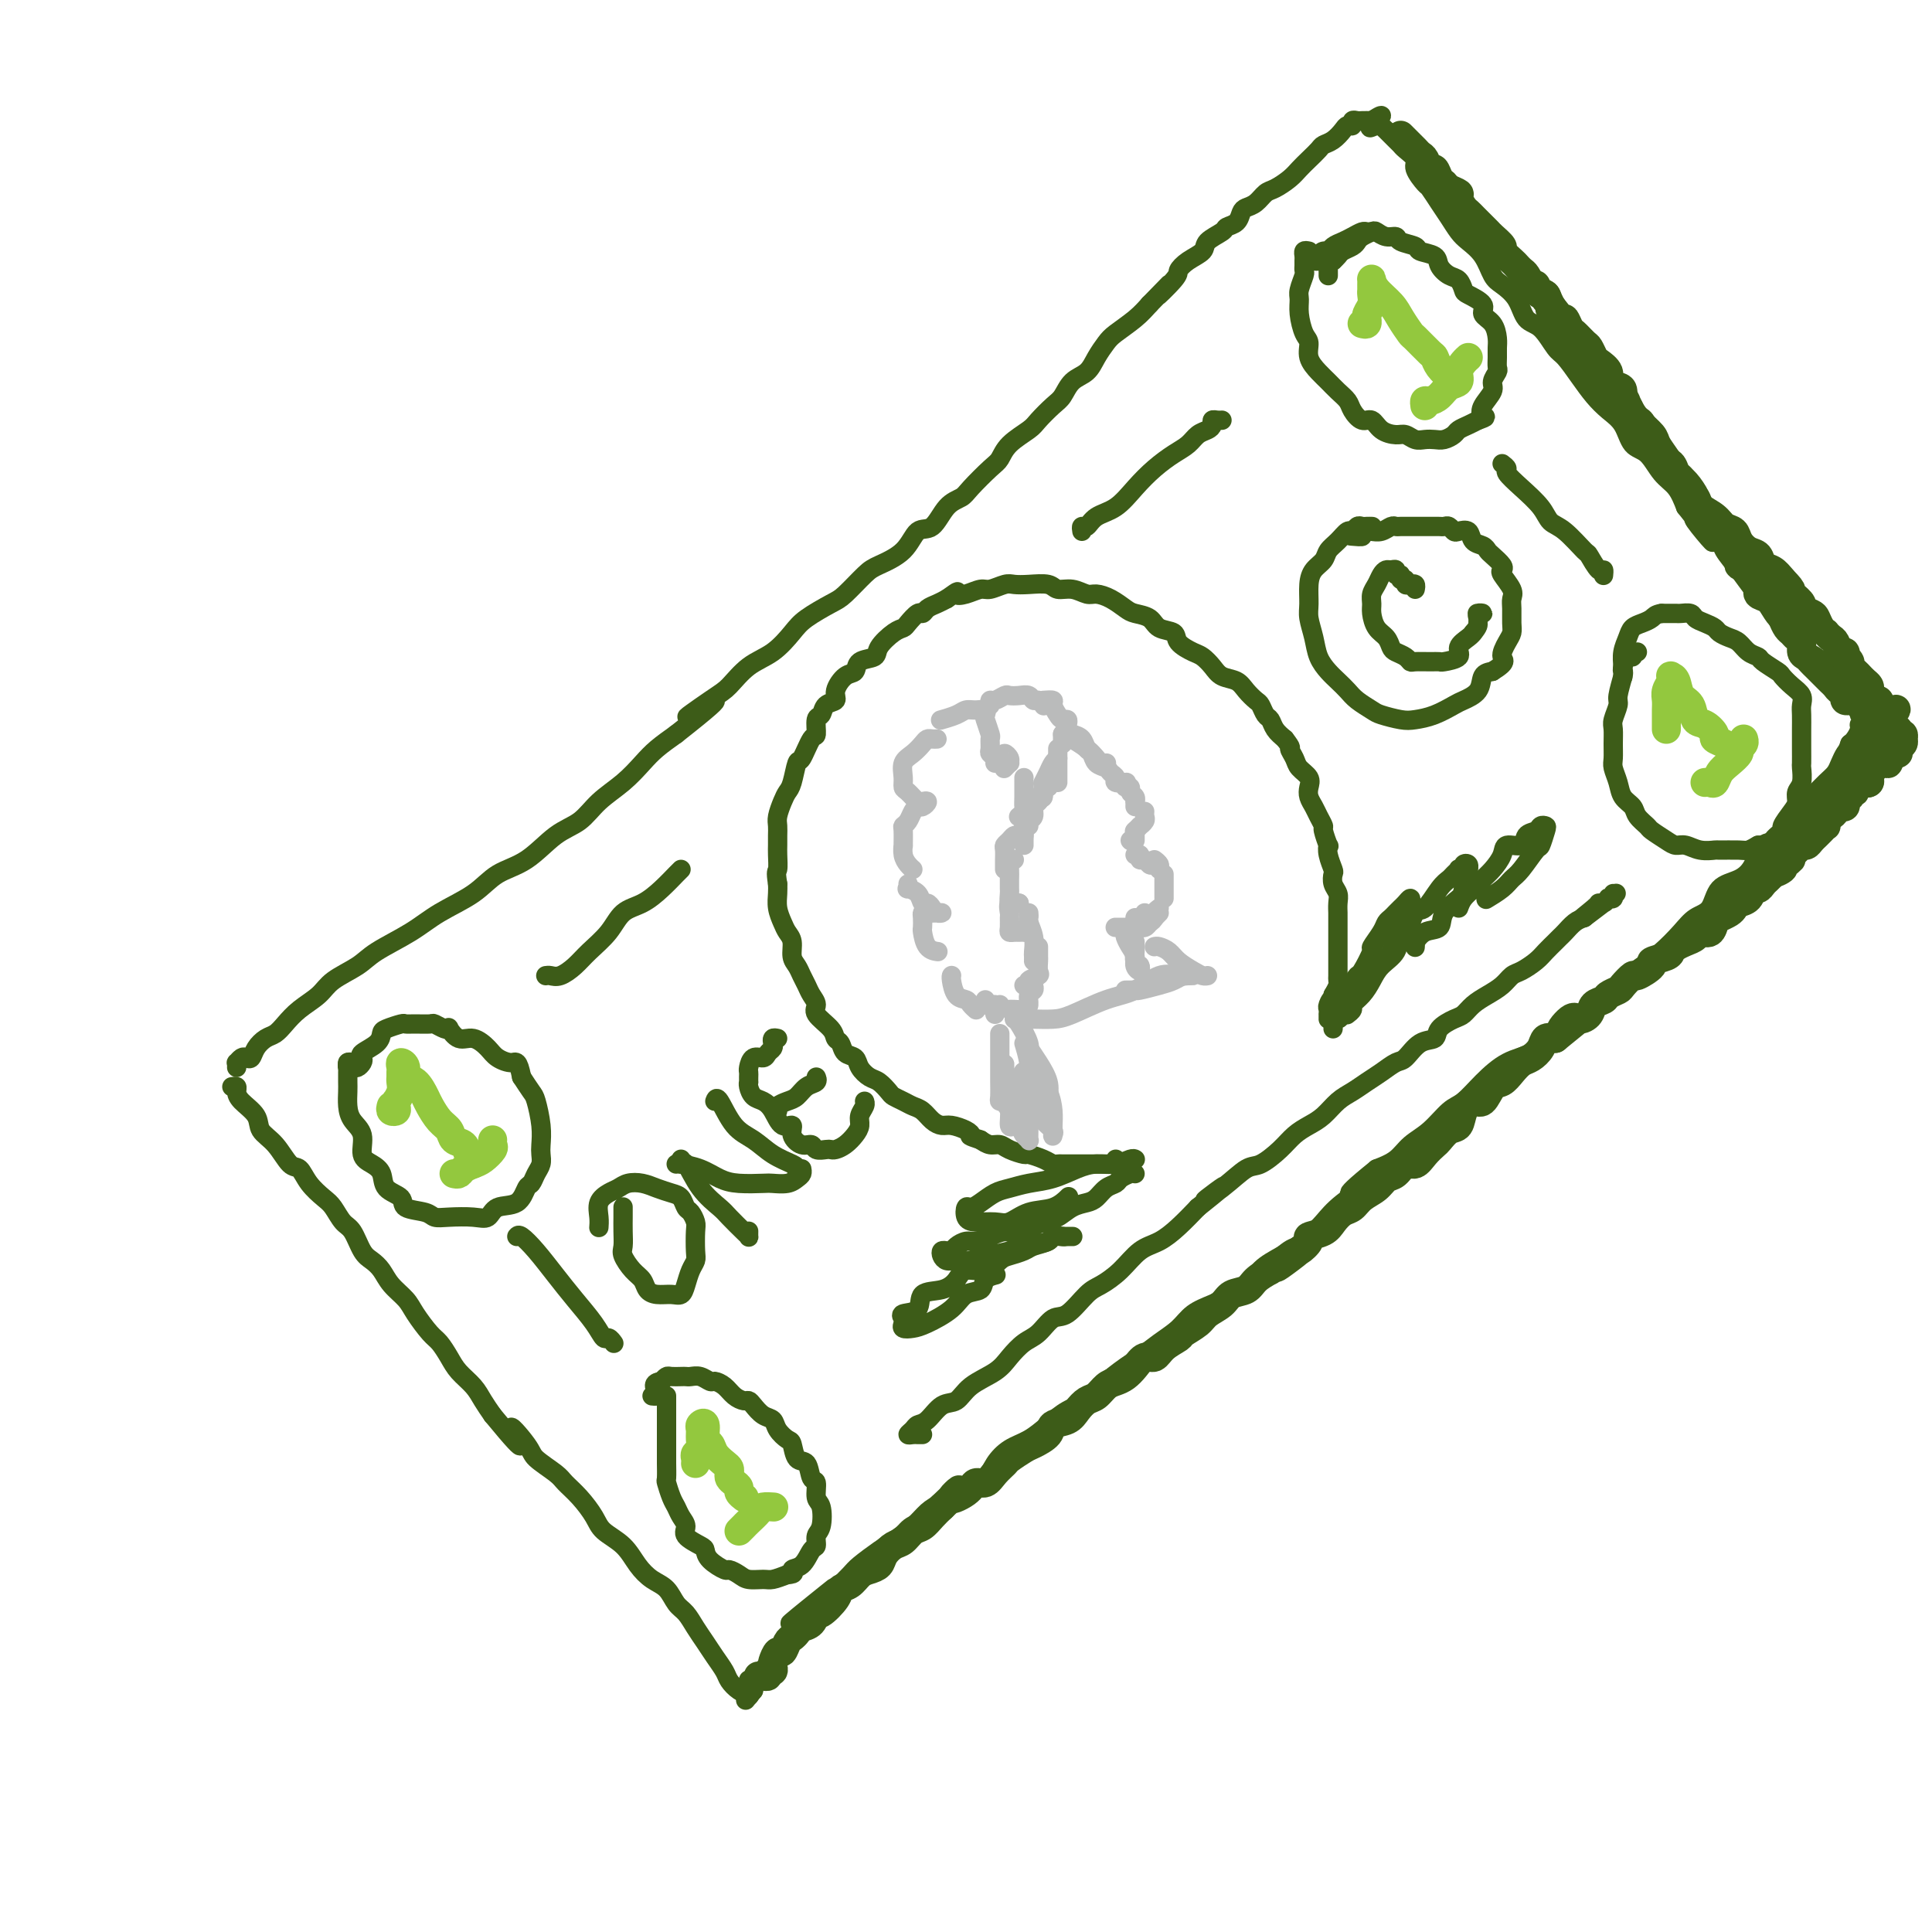 <svg viewBox='0 0 400 400' version='1.1' xmlns='http://www.w3.org/2000/svg' xmlns:xlink='http://www.w3.org/1999/xlink'><g fill='none' stroke='rgb(61,92,24)' stroke-width='4' stroke-linecap='round' stroke-linejoin='round'><path d='M48,225c0.429,-0.072 0.859,-0.143 1,0c0.141,0.143 -0.006,0.501 0,1c0.006,0.499 0.165,1.140 1,2c0.835,0.860 2.345,1.941 3,3c0.655,1.059 0.453,2.096 1,3c0.547,0.904 1.841,1.674 3,3c1.159,1.326 2.183,3.208 3,4c0.817,0.792 1.426,0.496 2,1c0.574,0.504 1.112,1.810 2,3c0.888,1.190 2.125,2.266 3,3c0.875,0.734 1.389,1.127 2,2c0.611,0.873 1.319,2.225 2,3c0.681,0.775 1.336,0.973 2,2c0.664,1.027 1.337,2.883 2,4c0.663,1.117 1.317,1.494 2,2c0.683,0.506 1.394,1.140 2,2c0.606,0.860 1.107,1.945 2,3c0.893,1.055 2.179,2.082 3,3c0.821,0.918 1.178,1.729 2,3c0.822,1.271 2.111,3.001 3,4c0.889,0.999 1.379,1.268 2,2c0.621,0.732 1.374,1.928 2,3c0.626,1.072 1.127,2.019 2,3c0.873,0.981 2.120,1.995 3,3c0.880,1.005 1.394,2.001 2,3c0.606,0.999 1.303,1.999 2,3'/><path d='M102,293c9.094,11.054 4.831,4.691 4,3c-0.831,-1.691 1.772,1.292 3,3c1.228,1.708 1.082,2.141 2,3c0.918,0.859 2.902,2.145 4,3c1.098,0.855 1.312,1.281 2,2c0.688,0.719 1.850,1.732 3,3c1.150,1.268 2.289,2.791 3,4c0.711,1.209 0.995,2.105 2,3c1.005,0.895 2.730,1.791 4,3c1.270,1.209 2.083,2.732 3,4c0.917,1.268 1.936,2.282 3,3c1.064,0.718 2.172,1.140 3,2c0.828,0.860 1.376,2.158 2,3c0.624,0.842 1.323,1.226 2,2c0.677,0.774 1.332,1.936 2,3c0.668,1.064 1.347,2.029 2,3c0.653,0.971 1.279,1.949 2,3c0.721,1.051 1.538,2.177 2,3c0.462,0.823 0.569,1.343 1,2c0.431,0.657 1.187,1.451 2,2c0.813,0.549 1.682,0.854 2,1c0.318,0.146 0.085,0.132 0,0c-0.085,-0.132 -0.023,-0.382 0,-1c0.023,-0.618 0.007,-1.605 0,-2c-0.007,-0.395 -0.003,-0.197 0,0'/><path d='M49,221c0.024,-0.452 0.048,-0.904 0,-1c-0.048,-0.096 -0.168,0.165 0,0c0.168,-0.165 0.625,-0.755 1,-1c0.375,-0.245 0.667,-0.145 1,0c0.333,0.145 0.708,0.335 1,0c0.292,-0.335 0.503,-1.195 1,-2c0.497,-0.805 1.281,-1.555 2,-2c0.719,-0.445 1.373,-0.583 2,-1c0.627,-0.417 1.228,-1.112 2,-2c0.772,-0.888 1.715,-1.969 3,-3c1.285,-1.031 2.913,-2.011 4,-3c1.087,-0.989 1.635,-1.986 3,-3c1.365,-1.014 3.547,-2.045 5,-3c1.453,-0.955 2.175,-1.835 4,-3c1.825,-1.165 4.752,-2.617 7,-4c2.248,-1.383 3.818,-2.699 6,-4c2.182,-1.301 4.975,-2.588 7,-4c2.025,-1.412 3.282,-2.951 5,-4c1.718,-1.049 3.898,-1.610 6,-3c2.102,-1.390 4.128,-3.611 6,-5c1.872,-1.389 3.592,-1.947 5,-3c1.408,-1.053 2.504,-2.603 4,-4c1.496,-1.397 3.391,-2.643 5,-4c1.609,-1.357 2.933,-2.827 4,-4c1.067,-1.173 1.876,-2.049 3,-3c1.124,-0.951 2.562,-1.975 4,-3'/><path d='M140,152c14.567,-11.432 5.484,-5.512 3,-4c-2.484,1.512 1.631,-1.383 4,-3c2.369,-1.617 2.992,-1.955 4,-3c1.008,-1.045 2.402,-2.798 4,-4c1.598,-1.202 3.399,-1.853 5,-3c1.601,-1.147 3.003,-2.790 4,-4c0.997,-1.210 1.591,-1.986 3,-3c1.409,-1.014 3.634,-2.265 5,-3c1.366,-0.735 1.874,-0.954 3,-2c1.126,-1.046 2.871,-2.918 4,-4c1.129,-1.082 1.642,-1.375 3,-2c1.358,-0.625 3.561,-1.582 5,-3c1.439,-1.418 2.113,-3.298 3,-4c0.887,-0.702 1.988,-0.226 3,-1c1.012,-0.774 1.934,-2.797 3,-4c1.066,-1.203 2.275,-1.585 3,-2c0.725,-0.415 0.964,-0.864 2,-2c1.036,-1.136 2.867,-2.961 4,-4c1.133,-1.039 1.567,-1.294 2,-2c0.433,-0.706 0.865,-1.865 2,-3c1.135,-1.135 2.975,-2.247 4,-3c1.025,-0.753 1.237,-1.145 2,-2c0.763,-0.855 2.077,-2.171 3,-3c0.923,-0.829 1.455,-1.171 2,-2c0.545,-0.829 1.103,-2.147 2,-3c0.897,-0.853 2.134,-1.243 3,-2c0.866,-0.757 1.362,-1.882 2,-3c0.638,-1.118 1.418,-2.227 2,-3c0.582,-0.773 0.964,-1.208 2,-2c1.036,-0.792 2.724,-1.941 4,-3c1.276,-1.059 2.138,-2.030 3,-3'/><path d='M238,63c7.243,-7.413 2.852,-2.945 2,-2c-0.852,0.945 1.835,-1.633 3,-3c1.165,-1.367 0.806,-1.522 1,-2c0.194,-0.478 0.940,-1.280 2,-2c1.060,-0.720 2.434,-1.358 3,-2c0.566,-0.642 0.323,-1.289 1,-2c0.677,-0.711 2.275,-1.486 3,-2c0.725,-0.514 0.578,-0.767 1,-1c0.422,-0.233 1.412,-0.448 2,-1c0.588,-0.552 0.775,-1.443 1,-2c0.225,-0.557 0.487,-0.782 1,-1c0.513,-0.218 1.278,-0.428 2,-1c0.722,-0.572 1.400,-1.504 2,-2c0.600,-0.496 1.120,-0.556 2,-1c0.880,-0.444 2.119,-1.271 3,-2c0.881,-0.729 1.405,-1.360 2,-2c0.595,-0.640 1.263,-1.288 2,-2c0.737,-0.712 1.545,-1.487 2,-2c0.455,-0.513 0.557,-0.763 1,-1c0.443,-0.237 1.228,-0.459 2,-1c0.772,-0.541 1.530,-1.399 2,-2c0.470,-0.601 0.650,-0.946 1,-1c0.350,-0.054 0.870,0.182 1,0c0.130,-0.182 -0.130,-0.781 0,-1c0.130,-0.219 0.650,-0.059 1,0c0.350,0.059 0.528,0.017 1,0c0.472,-0.017 1.236,-0.008 2,0'/><path d='M284,25c3.986,-2.550 0.952,0.077 0,1c-0.952,0.923 0.177,0.144 1,0c0.823,-0.144 1.339,0.346 2,1c0.661,0.654 1.468,1.472 2,2c0.532,0.528 0.791,0.765 1,1c0.209,0.235 0.370,0.467 1,1c0.630,0.533 1.730,1.367 2,2c0.270,0.633 -0.290,1.064 0,2c0.290,0.936 1.429,2.376 2,3c0.571,0.624 0.575,0.432 1,1c0.425,0.568 1.272,1.897 2,3c0.728,1.103 1.336,1.980 2,3c0.664,1.020 1.384,2.184 2,3c0.616,0.816 1.128,1.284 2,2c0.872,0.716 2.106,1.680 3,3c0.894,1.320 1.450,2.995 2,4c0.550,1.005 1.096,1.341 2,2c0.904,0.659 2.167,1.641 3,3c0.833,1.359 1.237,3.094 2,4c0.763,0.906 1.884,0.984 3,2c1.116,1.016 2.227,2.971 3,4c0.773,1.029 1.208,1.131 2,2c0.792,0.869 1.940,2.506 3,4c1.060,1.494 2.030,2.846 3,4c0.970,1.154 1.939,2.112 3,3c1.061,0.888 2.213,1.706 3,3c0.787,1.294 1.208,3.062 2,4c0.792,0.938 1.955,1.045 3,2c1.045,0.955 1.974,2.757 3,4c1.026,1.243 2.150,1.927 3,3c0.850,1.073 1.425,2.537 2,4'/><path d='M349,105c10.288,12.909 3.509,5.182 2,3c-1.509,-2.182 2.253,1.182 4,3c1.747,1.818 1.480,2.090 2,3c0.520,0.910 1.829,2.456 3,4c1.171,1.544 2.206,3.084 3,4c0.794,0.916 1.348,1.208 2,2c0.652,0.792 1.400,2.085 2,3c0.600,0.915 1.050,1.452 2,2c0.950,0.548 2.399,1.105 3,2c0.601,0.895 0.354,2.126 1,3c0.646,0.874 2.186,1.390 3,2c0.814,0.610 0.901,1.315 1,2c0.099,0.685 0.211,1.349 1,2c0.789,0.651 2.254,1.287 3,2c0.746,0.713 0.773,1.501 1,2c0.227,0.499 0.653,0.707 1,1c0.347,0.293 0.615,0.671 1,1c0.385,0.329 0.888,0.609 1,1c0.112,0.391 -0.165,0.893 0,1c0.165,0.107 0.772,-0.182 1,0c0.228,0.182 0.076,0.835 0,1c-0.076,0.165 -0.076,-0.159 0,0c0.076,0.159 0.228,0.802 0,1c-0.228,0.198 -0.834,-0.050 -1,0c-0.166,0.050 0.109,0.398 0,1c-0.109,0.602 -0.603,1.458 -1,2c-0.397,0.542 -0.699,0.771 -1,1'/><path d='M383,154c-0.486,1.441 -0.700,1.545 -1,2c-0.300,0.455 -0.684,1.261 -1,2c-0.316,0.739 -0.564,1.411 -1,2c-0.436,0.589 -1.060,1.093 -2,2c-0.940,0.907 -2.195,2.215 -3,3c-0.805,0.785 -1.160,1.046 -2,2c-0.840,0.954 -2.166,2.602 -3,4c-0.834,1.398 -1.176,2.546 -2,3c-0.824,0.454 -2.131,0.212 -3,1c-0.869,0.788 -1.300,2.605 -2,4c-0.700,1.395 -1.670,2.368 -3,3c-1.330,0.632 -3.020,0.925 -4,2c-0.980,1.075 -1.251,2.934 -2,4c-0.749,1.066 -1.975,1.338 -3,2c-1.025,0.662 -1.848,1.713 -3,3c-1.152,1.287 -2.632,2.809 -4,4c-1.368,1.191 -2.623,2.051 -4,3c-1.377,0.949 -2.875,1.986 -4,3c-1.125,1.014 -1.878,2.005 -3,3c-1.122,0.995 -2.613,1.994 -4,3c-1.387,1.006 -2.671,2.018 -4,3c-1.329,0.982 -2.705,1.934 -4,3c-1.295,1.066 -2.509,2.248 -4,3c-1.491,0.752 -3.259,1.076 -5,2c-1.741,0.924 -3.456,2.449 -5,4c-1.544,1.551 -2.915,3.129 -4,4c-1.085,0.871 -1.882,1.034 -3,2c-1.118,0.966 -2.557,2.733 -4,4c-1.443,1.267 -2.888,2.033 -4,3c-1.112,0.967 -1.889,2.133 -3,3c-1.111,0.867 -2.555,1.433 -4,2'/><path d='M285,242c-9.619,7.740 -4.168,4.591 -3,4c1.168,-0.591 -1.949,1.378 -4,3c-2.051,1.622 -3.037,2.899 -4,4c-0.963,1.101 -1.902,2.028 -3,3c-1.098,0.972 -2.355,1.990 -4,3c-1.645,1.010 -3.679,2.013 -5,3c-1.321,0.987 -1.928,1.958 -3,3c-1.072,1.042 -2.610,2.154 -4,3c-1.390,0.846 -2.631,1.424 -4,2c-1.369,0.576 -2.867,1.150 -4,2c-1.133,0.850 -1.900,1.977 -3,3c-1.100,1.023 -2.534,1.940 -4,3c-1.466,1.060 -2.965,2.261 -4,3c-1.035,0.739 -1.606,1.016 -3,2c-1.394,0.984 -3.611,2.676 -5,4c-1.389,1.324 -1.950,2.279 -3,3c-1.050,0.721 -2.589,1.207 -4,2c-1.411,0.793 -2.694,1.893 -4,3c-1.306,1.107 -2.634,2.221 -4,3c-1.366,0.779 -2.771,1.224 -4,2c-1.229,0.776 -2.282,1.884 -3,3c-0.718,1.116 -1.100,2.241 -2,3c-0.900,0.759 -2.317,1.152 -4,2c-1.683,0.848 -3.632,2.151 -5,3c-1.368,0.849 -2.156,1.242 -3,2c-0.844,0.758 -1.744,1.879 -3,3c-1.256,1.121 -2.867,2.242 -4,3c-1.133,0.758 -1.788,1.152 -3,2c-1.212,0.848 -2.980,2.152 -4,3c-1.020,0.848 -1.291,1.242 -2,2c-0.709,0.758 -1.854,1.879 -3,3'/><path d='M173,329c-17.671,13.597 -5.848,4.090 -2,1c3.848,-3.090 -0.278,0.236 -2,2c-1.722,1.764 -1.040,1.965 -1,2c0.040,0.035 -0.563,-0.096 -1,0c-0.437,0.096 -0.710,0.421 -1,1c-0.290,0.579 -0.599,1.413 -1,2c-0.401,0.587 -0.896,0.927 -1,1c-0.104,0.073 0.183,-0.121 0,0c-0.183,0.121 -0.836,0.558 -1,1c-0.164,0.442 0.163,0.888 0,1c-0.163,0.112 -0.814,-0.111 -1,0c-0.186,0.111 0.095,0.554 0,1c-0.095,0.446 -0.564,0.893 -1,1c-0.436,0.107 -0.839,-0.126 -1,0c-0.161,0.126 -0.081,0.612 0,1c0.081,0.388 0.161,0.679 0,1c-0.161,0.321 -0.564,0.674 -1,1c-0.436,0.326 -0.904,0.626 -1,1c-0.096,0.374 0.181,0.821 0,1c-0.181,0.179 -0.820,0.090 -1,0c-0.180,-0.090 0.098,-0.182 0,0c-0.098,0.182 -0.573,0.636 -1,1c-0.427,0.364 -0.807,0.636 -1,1c-0.193,0.364 -0.198,0.818 0,1c0.198,0.182 0.599,0.091 1,0'/><path d='M156,350c-2.833,3.500 -1.417,1.750 0,0'/></g>
<g fill='none' stroke='rgb(61,92,24)' stroke-width='6' stroke-linecap='round' stroke-linejoin='round'><path d='M157,347c0.455,0.009 0.910,0.017 1,0c0.090,-0.017 -0.186,-0.061 0,0c0.186,0.061 0.834,0.225 1,0c0.166,-0.225 -0.149,-0.839 0,-1c0.149,-0.161 0.761,0.130 1,0c0.239,-0.130 0.106,-0.683 0,-1c-0.106,-0.317 -0.183,-0.400 0,-1c0.183,-0.600 0.627,-1.719 1,-2c0.373,-0.281 0.676,0.275 1,0c0.324,-0.275 0.668,-1.382 1,-2c0.332,-0.618 0.653,-0.748 1,-1c0.347,-0.252 0.721,-0.625 1,-1c0.279,-0.375 0.464,-0.751 1,-1c0.536,-0.249 1.424,-0.371 2,-1c0.576,-0.629 0.840,-1.764 1,-2c0.160,-0.236 0.217,0.428 1,0c0.783,-0.428 2.292,-1.946 3,-3c0.708,-1.054 0.613,-1.644 1,-2c0.387,-0.356 1.255,-0.479 2,-1c0.745,-0.521 1.369,-1.439 2,-2c0.631,-0.561 1.271,-0.765 2,-1c0.729,-0.235 1.546,-0.501 2,-1c0.454,-0.499 0.544,-1.232 1,-2c0.456,-0.768 1.277,-1.571 2,-2c0.723,-0.429 1.348,-0.485 2,-1c0.652,-0.515 1.329,-1.489 2,-2c0.671,-0.511 1.334,-0.561 2,-1c0.666,-0.439 1.333,-1.268 2,-2c0.667,-0.732 1.333,-1.366 2,-2'/><path d='M195,312c6.175,-5.841 2.613,-2.944 2,-2c-0.613,0.944 1.724,-0.066 3,-1c1.276,-0.934 1.492,-1.793 2,-2c0.508,-0.207 1.309,0.239 2,0c0.691,-0.239 1.272,-1.162 2,-2c0.728,-0.838 1.604,-1.589 2,-2c0.396,-0.411 0.314,-0.481 1,-1c0.686,-0.519 2.141,-1.486 3,-2c0.859,-0.514 1.122,-0.574 2,-1c0.878,-0.426 2.371,-1.217 3,-2c0.629,-0.783 0.395,-1.557 1,-2c0.605,-0.443 2.049,-0.556 3,-1c0.951,-0.444 1.410,-1.218 2,-2c0.590,-0.782 1.313,-1.571 2,-2c0.687,-0.429 1.339,-0.499 2,-1c0.661,-0.501 1.332,-1.435 2,-2c0.668,-0.565 1.334,-0.763 2,-1c0.666,-0.237 1.332,-0.514 2,-1c0.668,-0.486 1.339,-1.181 2,-2c0.661,-0.819 1.313,-1.763 2,-2c0.687,-0.237 1.410,0.232 2,0c0.590,-0.232 1.049,-1.164 2,-2c0.951,-0.836 2.394,-1.575 3,-2c0.606,-0.425 0.374,-0.538 1,-1c0.626,-0.462 2.111,-1.275 3,-2c0.889,-0.725 1.182,-1.363 2,-2c0.818,-0.637 2.161,-1.273 3,-2c0.839,-0.727 1.173,-1.545 2,-2c0.827,-0.455 2.146,-0.545 3,-1c0.854,-0.455 1.244,-1.273 2,-2c0.756,-0.727 1.878,-1.364 3,-2'/><path d='M263,263c10.874,-7.694 4.060,-2.429 2,-1c-2.060,1.429 0.635,-0.978 2,-2c1.365,-1.022 1.401,-0.658 2,-1c0.599,-0.342 1.760,-1.391 2,-2c0.240,-0.609 -0.441,-0.778 0,-1c0.441,-0.222 2.004,-0.496 3,-1c0.996,-0.504 1.425,-1.237 2,-2c0.575,-0.763 1.295,-1.557 2,-2c0.705,-0.443 1.396,-0.537 2,-1c0.604,-0.463 1.120,-1.295 2,-2c0.880,-0.705 2.123,-1.284 3,-2c0.877,-0.716 1.390,-1.571 2,-2c0.610,-0.429 1.319,-0.434 2,-1c0.681,-0.566 1.333,-1.695 2,-2c0.667,-0.305 1.347,0.212 2,0c0.653,-0.212 1.278,-1.154 2,-2c0.722,-0.846 1.541,-1.595 2,-2c0.459,-0.405 0.560,-0.467 1,-1c0.440,-0.533 1.220,-1.537 2,-2c0.780,-0.463 1.560,-0.383 2,-1c0.440,-0.617 0.541,-1.929 1,-3c0.459,-1.071 1.278,-1.900 2,-2c0.722,-0.100 1.348,0.530 2,0c0.652,-0.530 1.329,-2.221 2,-3c0.671,-0.779 1.335,-0.645 2,-1c0.665,-0.355 1.329,-1.199 2,-2c0.671,-0.801 1.348,-1.560 2,-2c0.652,-0.440 1.278,-0.561 2,-1c0.722,-0.439 1.541,-1.195 2,-2c0.459,-0.805 0.560,-1.659 1,-2c0.440,-0.341 1.220,-0.171 2,0'/><path d='M322,215c9.544,-7.755 3.904,-3.142 2,-2c-1.904,1.142 -0.072,-1.185 1,-2c1.072,-0.815 1.385,-0.116 2,0c0.615,0.116 1.531,-0.350 2,-1c0.469,-0.650 0.492,-1.482 1,-2c0.508,-0.518 1.503,-0.721 2,-1c0.497,-0.279 0.498,-0.633 1,-1c0.502,-0.367 1.506,-0.746 2,-1c0.494,-0.254 0.480,-0.383 1,-1c0.520,-0.617 1.576,-1.724 2,-2c0.424,-0.276 0.218,0.277 1,0c0.782,-0.277 2.551,-1.384 3,-2c0.449,-0.616 -0.424,-0.743 0,-1c0.424,-0.257 2.145,-0.646 3,-1c0.855,-0.354 0.844,-0.673 1,-1c0.156,-0.327 0.479,-0.660 1,-1c0.521,-0.340 1.239,-0.686 2,-1c0.761,-0.314 1.565,-0.595 2,-1c0.435,-0.405 0.501,-0.935 1,-1c0.499,-0.065 1.429,0.333 2,0c0.571,-0.333 0.782,-1.399 1,-2c0.218,-0.601 0.443,-0.737 1,-1c0.557,-0.263 1.444,-0.653 2,-1c0.556,-0.347 0.779,-0.653 1,-1c0.221,-0.347 0.440,-0.737 1,-1c0.560,-0.263 1.459,-0.399 2,-1c0.541,-0.601 0.722,-1.667 1,-2c0.278,-0.333 0.652,0.065 1,0c0.348,-0.065 0.671,-0.594 1,-1c0.329,-0.406 0.666,-0.687 1,-1c0.334,-0.313 0.667,-0.656 1,-1'/><path d='M367,181c7.124,-5.499 2.434,-2.247 1,-1c-1.434,1.247 0.389,0.489 1,0c0.611,-0.489 0.009,-0.709 0,-1c-0.009,-0.291 0.575,-0.651 1,-1c0.425,-0.349 0.691,-0.685 1,-1c0.309,-0.315 0.660,-0.609 1,-1c0.340,-0.391 0.668,-0.878 1,-1c0.332,-0.122 0.667,0.121 1,0c0.333,-0.121 0.664,-0.606 1,-1c0.336,-0.394 0.678,-0.697 1,-1c0.322,-0.303 0.625,-0.606 1,-1c0.375,-0.394 0.822,-0.879 1,-1c0.178,-0.121 0.085,0.121 0,0c-0.085,-0.121 -0.164,-0.607 0,-1c0.164,-0.393 0.569,-0.693 1,-1c0.431,-0.307 0.886,-0.621 1,-1c0.114,-0.379 -0.114,-0.824 0,-1c0.114,-0.176 0.571,-0.085 1,0c0.429,0.085 0.832,0.162 1,0c0.168,-0.162 0.102,-0.565 0,-1c-0.102,-0.435 -0.240,-0.904 0,-1c0.240,-0.096 0.857,0.181 1,0c0.143,-0.181 -0.187,-0.819 0,-1c0.187,-0.181 0.891,0.096 1,0c0.109,-0.096 -0.377,-0.566 0,-1c0.377,-0.434 1.618,-0.834 2,-1c0.382,-0.166 -0.094,-0.100 0,0c0.094,0.100 0.757,0.233 1,0c0.243,-0.233 0.065,-0.832 0,-1c-0.065,-0.168 -0.019,0.095 0,0c0.019,-0.095 0.009,-0.547 0,-1'/><path d='M387,160c3.111,-3.489 0.889,-1.711 0,-1c-0.889,0.711 -0.444,0.356 0,0'/><path d='M367,176c0.451,0.116 0.902,0.232 1,0c0.098,-0.232 -0.157,-0.810 0,-1c0.157,-0.190 0.727,0.010 1,0c0.273,-0.010 0.248,-0.229 1,-1c0.752,-0.771 2.282,-2.094 3,-3c0.718,-0.906 0.625,-1.395 1,-2c0.375,-0.605 1.219,-1.327 2,-2c0.781,-0.673 1.500,-1.297 2,-2c0.500,-0.703 0.782,-1.485 1,-2c0.218,-0.515 0.373,-0.763 1,-1c0.627,-0.237 1.726,-0.463 2,-1c0.274,-0.537 -0.276,-1.387 0,-2c0.276,-0.613 1.379,-0.990 2,-1c0.621,-0.010 0.759,0.347 1,0c0.241,-0.347 0.585,-1.399 1,-2c0.415,-0.601 0.900,-0.752 1,-1c0.100,-0.248 -0.184,-0.592 0,-1c0.184,-0.408 0.838,-0.879 1,-1c0.162,-0.121 -0.168,0.107 0,0c0.168,-0.107 0.833,-0.550 1,-1c0.167,-0.450 -0.165,-0.908 0,-1c0.165,-0.092 0.828,0.182 1,0c0.172,-0.182 -0.146,-0.818 0,-1c0.146,-0.182 0.756,0.091 1,0c0.244,-0.091 0.122,-0.545 0,-1'/><path d='M391,149c3.511,-4.200 0.289,-1.200 -1,0c-1.289,1.200 -0.644,0.600 0,0'/><path d='M290,28c0.333,0.333 0.667,0.665 1,1c0.333,0.335 0.667,0.672 1,1c0.333,0.328 0.667,0.646 1,1c0.333,0.354 0.667,0.743 1,1c0.333,0.257 0.667,0.384 1,1c0.333,0.616 0.665,1.723 1,2c0.335,0.277 0.672,-0.276 1,0c0.328,0.276 0.647,1.382 1,2c0.353,0.618 0.738,0.747 1,1c0.262,0.253 0.399,0.631 1,1c0.601,0.369 1.667,0.729 2,1c0.333,0.271 -0.065,0.454 0,1c0.065,0.546 0.595,1.456 1,2c0.405,0.544 0.686,0.723 1,1c0.314,0.277 0.660,0.650 1,1c0.340,0.350 0.673,0.675 1,1c0.327,0.325 0.646,0.649 1,1c0.354,0.351 0.743,0.728 1,1c0.257,0.272 0.384,0.440 1,1c0.616,0.560 1.723,1.512 2,2c0.277,0.488 -0.277,0.511 0,1c0.277,0.489 1.384,1.444 2,2c0.616,0.556 0.741,0.712 1,1c0.259,0.288 0.651,0.707 1,1c0.349,0.293 0.654,0.460 1,1c0.346,0.540 0.732,1.454 1,2c0.268,0.546 0.418,0.724 1,1c0.582,0.276 1.595,0.650 2,1c0.405,0.350 0.203,0.675 0,1'/><path d='M320,62c4.759,5.583 1.655,2.542 1,2c-0.655,-0.542 1.138,1.417 2,2c0.862,0.583 0.794,-0.210 1,0c0.206,0.210 0.685,1.422 1,2c0.315,0.578 0.464,0.521 1,1c0.536,0.479 1.458,1.493 2,2c0.542,0.507 0.704,0.507 1,1c0.296,0.493 0.727,1.480 1,2c0.273,0.520 0.389,0.572 1,1c0.611,0.428 1.718,1.232 2,2c0.282,0.768 -0.261,1.500 0,2c0.261,0.500 1.327,0.767 2,1c0.673,0.233 0.954,0.430 1,1c0.046,0.570 -0.142,1.513 0,2c0.142,0.487 0.616,0.519 1,1c0.384,0.481 0.680,1.410 1,2c0.320,0.590 0.663,0.839 1,1c0.337,0.161 0.667,0.232 1,1c0.333,0.768 0.670,2.232 1,3c0.330,0.768 0.651,0.840 1,1c0.349,0.160 0.724,0.409 1,1c0.276,0.591 0.454,1.523 1,2c0.546,0.477 1.460,0.498 2,1c0.540,0.502 0.707,1.485 1,2c0.293,0.515 0.712,0.560 1,1c0.288,0.440 0.443,1.273 1,2c0.557,0.727 1.514,1.347 2,2c0.486,0.653 0.501,1.340 1,2c0.499,0.660 1.480,1.293 2,2c0.520,0.707 0.577,1.488 1,2c0.423,0.512 1.211,0.756 2,1'/><path d='M357,110c5.823,8.015 1.880,4.052 1,3c-0.880,-1.052 1.304,0.807 2,2c0.696,1.193 -0.095,1.719 0,2c0.095,0.281 1.076,0.316 2,1c0.924,0.684 1.792,2.017 2,3c0.208,0.983 -0.242,1.615 0,2c0.242,0.385 1.178,0.523 2,1c0.822,0.477 1.529,1.294 2,2c0.471,0.706 0.704,1.301 1,2c0.296,0.699 0.653,1.500 1,2c0.347,0.500 0.684,0.697 1,1c0.316,0.303 0.609,0.711 1,1c0.391,0.289 0.878,0.459 1,1c0.122,0.541 -0.122,1.454 0,2c0.122,0.546 0.611,0.724 1,1c0.389,0.276 0.679,0.648 1,1c0.321,0.352 0.674,0.682 1,1c0.326,0.318 0.626,0.624 1,1c0.374,0.376 0.821,0.821 1,1c0.179,0.179 0.089,0.090 0,0c-0.089,-0.090 -0.178,-0.183 0,0c0.178,0.183 0.622,0.640 1,1c0.378,0.360 0.689,0.622 1,1c0.311,0.378 0.622,0.872 1,1c0.378,0.128 0.822,-0.110 1,0c0.178,0.110 0.089,0.568 0,1c-0.089,0.432 -0.179,0.837 0,1c0.179,0.163 0.625,0.085 1,0c0.375,-0.085 0.678,-0.177 1,0c0.322,0.177 0.663,0.622 1,1c0.337,0.378 0.668,0.689 1,1'/><path d='M386,147c2.239,1.791 1.336,0.270 1,0c-0.336,-0.270 -0.105,0.713 0,1c0.105,0.287 0.085,-0.120 0,0c-0.085,0.120 -0.234,0.768 0,1c0.234,0.232 0.851,0.047 1,0c0.149,-0.047 -0.169,0.044 0,0c0.169,-0.044 0.826,-0.222 1,0c0.174,0.222 -0.136,0.844 0,1c0.136,0.156 0.717,-0.154 1,0c0.283,0.154 0.269,0.772 0,1c-0.269,0.228 -0.791,0.065 -1,0c-0.209,-0.065 -0.104,-0.033 0,0'/><path d='M317,59c0.446,-0.080 0.892,-0.160 1,0c0.108,0.160 -0.122,0.562 0,1c0.122,0.438 0.596,0.914 1,1c0.404,0.086 0.738,-0.218 1,0c0.262,0.218 0.450,0.960 1,2c0.550,1.040 1.460,2.380 2,3c0.540,0.620 0.710,0.520 1,1c0.290,0.480 0.699,1.538 1,2c0.301,0.462 0.494,0.326 1,1c0.506,0.674 1.325,2.158 2,3c0.675,0.842 1.205,1.043 2,2c0.795,0.957 1.856,2.669 3,4c1.144,1.331 2.372,2.281 3,3c0.628,0.719 0.658,1.206 1,2c0.342,0.794 0.998,1.893 2,3c1.002,1.107 2.351,2.221 3,3c0.649,0.779 0.598,1.224 1,2c0.402,0.776 1.258,1.885 2,3c0.742,1.115 1.372,2.238 2,3c0.628,0.762 1.256,1.164 2,2c0.744,0.836 1.604,2.107 2,3c0.396,0.893 0.329,1.408 1,2c0.671,0.592 2.080,1.262 3,2c0.920,0.738 1.350,1.545 2,2c0.650,0.455 1.521,0.560 2,1c0.479,0.440 0.565,1.216 1,2c0.435,0.784 1.219,1.575 2,2c0.781,0.425 1.560,0.485 2,1c0.440,0.515 0.542,1.485 1,2c0.458,0.515 1.274,0.576 2,1c0.726,0.424 1.363,1.212 2,2'/><path d='M369,120c2.985,3.051 1.448,2.180 1,2c-0.448,-0.180 0.195,0.332 1,1c0.805,0.668 1.774,1.492 2,2c0.226,0.508 -0.289,0.700 0,1c0.289,0.300 1.383,0.706 2,1c0.617,0.294 0.757,0.474 1,1c0.243,0.526 0.590,1.396 1,2c0.410,0.604 0.883,0.940 1,1c0.117,0.060 -0.123,-0.157 0,0c0.123,0.157 0.608,0.687 1,1c0.392,0.313 0.693,0.409 1,1c0.307,0.591 0.622,1.678 1,2c0.378,0.322 0.818,-0.121 1,0c0.182,0.121 0.104,0.806 0,1c-0.104,0.194 -0.234,-0.102 0,0c0.234,0.102 0.833,0.601 1,1c0.167,0.399 -0.096,0.698 0,1c0.096,0.302 0.551,0.606 1,1c0.449,0.394 0.891,0.879 1,1c0.109,0.121 -0.115,-0.123 0,0c0.115,0.123 0.571,0.611 1,1c0.429,0.389 0.832,0.679 1,1c0.168,0.321 0.101,0.674 0,1c-0.101,0.326 -0.237,0.626 0,1c0.237,0.374 0.847,0.822 1,1c0.153,0.178 -0.151,0.085 0,0c0.151,-0.085 0.759,-0.164 1,0c0.241,0.164 0.116,0.570 0,1c-0.116,0.430 -0.224,0.885 0,1c0.224,0.115 0.778,-0.110 1,0c0.222,0.110 0.111,0.555 0,1'/><path d='M390,148c3.493,4.570 1.725,1.994 1,1c-0.725,-0.994 -0.405,-0.406 0,0c0.405,0.406 0.897,0.629 1,1c0.103,0.371 -0.183,0.888 0,1c0.183,0.112 0.833,-0.181 1,0c0.167,0.181 -0.150,0.836 0,1c0.150,0.164 0.768,-0.164 1,0c0.232,0.164 0.077,0.819 0,1c-0.077,0.181 -0.076,-0.111 0,0c0.076,0.111 0.227,0.626 0,1c-0.227,0.374 -0.832,0.606 -1,1c-0.168,0.394 0.101,0.948 0,1c-0.101,0.052 -0.571,-0.399 -1,0c-0.429,0.399 -0.816,1.648 -1,2c-0.184,0.352 -0.165,-0.193 -1,0c-0.835,0.193 -2.523,1.124 -3,2c-0.477,0.876 0.256,1.697 0,2c-0.256,0.303 -1.502,0.086 -2,0c-0.498,-0.086 -0.249,-0.043 0,0'/></g>
<g fill='none' stroke='rgb(61,92,24)' stroke-width='4' stroke-linecap='round' stroke-linejoin='round'><path d='M138,289c-0.000,0.449 -0.000,0.898 0,1c0.000,0.102 0.000,-0.142 0,0c-0.000,0.142 -0.000,0.671 0,1c0.000,0.329 0.000,0.459 0,1c-0.000,0.541 -0.000,1.492 0,2c0.000,0.508 0.000,0.574 0,1c-0.000,0.426 -0.000,1.211 0,2c0.000,0.789 0.000,1.581 0,2c-0.000,0.419 -0.001,0.463 0,1c0.001,0.537 0.003,1.565 0,2c-0.003,0.435 -0.012,0.276 0,1c0.012,0.724 0.044,2.329 0,3c-0.044,0.671 -0.165,0.406 0,1c0.165,0.594 0.616,2.046 1,3c0.384,0.954 0.702,1.411 1,2c0.298,0.589 0.577,1.309 1,2c0.423,0.691 0.990,1.354 1,2c0.010,0.646 -0.537,1.277 0,2c0.537,0.723 2.156,1.538 3,2c0.844,0.462 0.912,0.571 1,1c0.088,0.429 0.196,1.176 1,2c0.804,0.824 2.302,1.723 3,2c0.698,0.277 0.595,-0.069 1,0c0.405,0.069 1.319,0.552 2,1c0.681,0.448 1.131,0.862 2,1c0.869,0.138 2.157,-0.001 3,0c0.843,0.001 1.241,0.143 2,0c0.759,-0.143 1.880,-0.572 3,-1'/><path d='M163,326c2.144,-0.058 1.004,-0.701 1,-1c-0.004,-0.299 1.127,-0.252 2,-1c0.873,-0.748 1.489,-2.291 2,-3c0.511,-0.709 0.918,-0.583 1,-1c0.082,-0.417 -0.159,-1.377 0,-2c0.159,-0.623 0.719,-0.910 1,-2c0.281,-1.090 0.284,-2.983 0,-4c-0.284,-1.017 -0.853,-1.159 -1,-2c-0.147,-0.841 0.129,-2.380 0,-3c-0.129,-0.620 -0.663,-0.322 -1,-1c-0.337,-0.678 -0.475,-2.331 -1,-3c-0.525,-0.669 -1.435,-0.354 -2,-1c-0.565,-0.646 -0.784,-2.252 -1,-3c-0.216,-0.748 -0.429,-0.638 -1,-1c-0.571,-0.362 -1.501,-1.197 -2,-2c-0.499,-0.803 -0.567,-1.574 -1,-2c-0.433,-0.426 -1.232,-0.509 -2,-1c-0.768,-0.491 -1.504,-1.392 -2,-2c-0.496,-0.608 -0.753,-0.923 -1,-1c-0.247,-0.077 -0.485,0.086 -1,0c-0.515,-0.086 -1.307,-0.419 -2,-1c-0.693,-0.581 -1.289,-1.410 -2,-2c-0.711,-0.590 -1.539,-0.943 -2,-1c-0.461,-0.057 -0.556,0.181 -1,0c-0.444,-0.181 -1.236,-0.780 -2,-1c-0.764,-0.220 -1.500,-0.060 -2,0c-0.500,0.060 -0.764,0.019 -1,0c-0.236,-0.019 -0.445,-0.015 -1,0c-0.555,0.015 -1.457,0.043 -2,0c-0.543,-0.043 -0.727,-0.155 -1,0c-0.273,0.155 -0.637,0.578 -1,1'/><path d='M137,286c-2.254,0.238 -1.388,1.332 -1,2c0.388,0.668 0.297,0.911 0,1c-0.297,0.089 -0.799,0.026 -1,0c-0.201,-0.026 -0.100,-0.013 0,0'/><path d='M73,220c-0.423,-0.096 -0.845,-0.192 -1,0c-0.155,0.192 -0.042,0.673 0,1c0.042,0.327 0.013,0.499 0,1c-0.013,0.501 -0.010,1.329 0,2c0.010,0.671 0.025,1.184 0,2c-0.025,0.816 -0.092,1.934 0,3c0.092,1.066 0.344,2.080 1,3c0.656,0.920 1.718,1.745 2,3c0.282,1.255 -0.214,2.941 0,4c0.214,1.059 1.140,1.492 2,2c0.860,0.508 1.656,1.092 2,2c0.344,0.908 0.238,2.142 1,3c0.762,0.858 2.393,1.340 3,2c0.607,0.660 0.189,1.497 1,2c0.811,0.503 2.851,0.673 4,1c1.149,0.327 1.408,0.812 2,1c0.592,0.188 1.517,0.078 3,0c1.483,-0.078 3.525,-0.123 5,0c1.475,0.123 2.384,0.413 3,0c0.616,-0.413 0.938,-1.528 2,-2c1.062,-0.472 2.863,-0.300 4,-1c1.137,-0.700 1.611,-2.271 2,-3c0.389,-0.729 0.692,-0.617 1,-1c0.308,-0.383 0.619,-1.262 1,-2c0.381,-0.738 0.831,-1.336 1,-2c0.169,-0.664 0.057,-1.395 0,-2c-0.057,-0.605 -0.060,-1.085 0,-2c0.060,-0.915 0.181,-2.266 0,-4c-0.181,-1.734 -0.664,-3.851 -1,-5c-0.336,-1.149 -0.525,-1.328 -1,-2c-0.475,-0.672 -1.238,-1.836 -2,-3'/><path d='M108,223c-0.757,-3.736 -1.151,-3.076 -2,-3c-0.849,0.076 -2.155,-0.432 -3,-1c-0.845,-0.568 -1.231,-1.196 -2,-2c-0.769,-0.804 -1.921,-1.784 -3,-2c-1.079,-0.216 -2.086,0.331 -3,0c-0.914,-0.331 -1.735,-1.539 -2,-2c-0.265,-0.461 0.025,-0.176 0,0c-0.025,0.176 -0.364,0.244 -1,0c-0.636,-0.244 -1.569,-0.798 -2,-1c-0.431,-0.202 -0.361,-0.051 -1,0c-0.639,0.051 -1.989,0.002 -3,0c-1.011,-0.002 -1.683,0.044 -2,0c-0.317,-0.044 -0.278,-0.177 -1,0c-0.722,0.177 -2.204,0.663 -3,1c-0.796,0.337 -0.906,0.524 -1,1c-0.094,0.476 -0.172,1.242 -1,2c-0.828,0.758 -2.407,1.509 -3,2c-0.593,0.491 -0.201,0.721 0,1c0.201,0.279 0.212,0.607 0,1c-0.212,0.393 -0.645,0.851 -1,1c-0.355,0.149 -0.631,-0.012 -1,0c-0.369,0.012 -0.830,0.195 -1,0c-0.170,-0.195 -0.049,-0.770 0,-1c0.049,-0.230 0.024,-0.115 0,0'/><path d='M271,52c-0.423,-0.089 -0.846,-0.178 -1,0c-0.154,0.178 -0.040,0.623 0,1c0.040,0.377 0.007,0.685 0,1c-0.007,0.315 0.012,0.636 0,1c-0.012,0.364 -0.057,0.771 0,1c0.057,0.229 0.214,0.282 0,1c-0.214,0.718 -0.799,2.103 -1,3c-0.201,0.897 -0.017,1.307 0,2c0.017,0.693 -0.133,1.670 0,3c0.133,1.330 0.549,3.014 1,4c0.451,0.986 0.935,1.275 1,2c0.065,0.725 -0.291,1.885 0,3c0.291,1.115 1.229,2.185 2,3c0.771,0.815 1.375,1.375 2,2c0.625,0.625 1.270,1.314 2,2c0.730,0.686 1.545,1.367 2,2c0.455,0.633 0.548,1.217 1,2c0.452,0.783 1.262,1.764 2,2c0.738,0.236 1.405,-0.273 2,0c0.595,0.273 1.118,1.327 2,2c0.882,0.673 2.123,0.965 3,1c0.877,0.035 1.389,-0.186 2,0c0.611,0.186 1.319,0.779 2,1c0.681,0.221 1.333,0.070 2,0c0.667,-0.070 1.347,-0.060 2,0c0.653,0.060 1.277,0.171 2,0c0.723,-0.171 1.544,-0.623 2,-1c0.456,-0.377 0.546,-0.678 1,-1c0.454,-0.322 1.273,-0.663 2,-1c0.727,-0.337 1.364,-0.668 2,-1'/><path d='M306,87c2.271,-0.766 1.450,-0.682 1,-1c-0.450,-0.318 -0.527,-1.040 0,-2c0.527,-0.960 1.658,-2.158 2,-3c0.342,-0.842 -0.105,-1.328 0,-2c0.105,-0.672 0.760,-1.530 1,-2c0.240,-0.470 0.063,-0.552 0,-1c-0.063,-0.448 -0.011,-1.261 0,-2c0.011,-0.739 -0.019,-1.405 0,-2c0.019,-0.595 0.086,-1.119 0,-2c-0.086,-0.881 -0.324,-2.119 -1,-3c-0.676,-0.881 -1.791,-1.406 -2,-2c-0.209,-0.594 0.488,-1.258 0,-2c-0.488,-0.742 -2.163,-1.564 -3,-2c-0.837,-0.436 -0.838,-0.488 -1,-1c-0.162,-0.512 -0.485,-1.485 -1,-2c-0.515,-0.515 -1.221,-0.572 -2,-1c-0.779,-0.428 -1.631,-1.228 -2,-2c-0.369,-0.772 -0.255,-1.517 -1,-2c-0.745,-0.483 -2.349,-0.703 -3,-1c-0.651,-0.297 -0.349,-0.672 -1,-1c-0.651,-0.328 -2.253,-0.611 -3,-1c-0.747,-0.389 -0.638,-0.886 -1,-1c-0.362,-0.114 -1.197,0.154 -2,0c-0.803,-0.154 -1.576,-0.732 -2,-1c-0.424,-0.268 -0.499,-0.227 -1,0c-0.501,0.227 -1.430,0.638 -2,1c-0.570,0.362 -0.783,0.674 -1,1c-0.217,0.326 -0.440,0.665 -1,1c-0.560,0.335 -1.459,0.667 -2,1c-0.541,0.333 -0.726,0.667 -1,1c-0.274,0.333 -0.637,0.667 -1,1'/><path d='M276,54c-1.464,0.879 -1.124,0.078 -1,0c0.124,-0.078 0.033,0.568 0,1c-0.033,0.432 -0.009,0.652 0,1c0.009,0.348 0.002,0.824 0,1c-0.002,0.176 -0.001,0.050 0,0c0.001,-0.050 0.000,-0.025 0,0'/><path d='M271,54c0.303,-0.022 0.606,-0.044 1,0c0.394,0.044 0.878,0.152 1,0c0.122,-0.152 -0.119,-0.566 0,-1c0.119,-0.434 0.598,-0.890 1,-1c0.402,-0.110 0.727,0.124 1,0c0.273,-0.124 0.493,-0.608 1,-1c0.507,-0.392 1.303,-0.694 2,-1c0.697,-0.306 1.297,-0.618 2,-1c0.703,-0.382 1.509,-0.834 2,-1c0.491,-0.166 0.668,-0.044 1,0c0.332,0.044 0.820,0.012 1,0c0.180,-0.012 0.051,-0.003 0,0c-0.051,0.003 -0.026,0.002 0,0'/><path d='M339,135c-0.417,0.034 -0.833,0.068 -1,0c-0.167,-0.068 -0.083,-0.239 0,0c0.083,0.239 0.167,0.887 0,1c-0.167,0.113 -0.585,-0.310 -1,0c-0.415,0.310 -0.828,1.352 -1,2c-0.172,0.648 -0.102,0.901 0,1c0.102,0.099 0.238,0.042 0,1c-0.238,0.958 -0.848,2.931 -1,4c-0.152,1.069 0.156,1.235 0,2c-0.156,0.765 -0.775,2.129 -1,3c-0.225,0.871 -0.057,1.247 0,2c0.057,0.753 0.003,1.882 0,3c-0.003,1.118 0.045,2.225 0,3c-0.045,0.775 -0.182,1.219 0,2c0.182,0.781 0.683,1.901 1,3c0.317,1.099 0.450,2.177 1,3c0.550,0.823 1.516,1.390 2,2c0.484,0.610 0.486,1.264 1,2c0.514,0.736 1.541,1.555 2,2c0.459,0.445 0.352,0.515 1,1c0.648,0.485 2.052,1.384 3,2c0.948,0.616 1.441,0.950 2,1c0.559,0.050 1.182,-0.183 2,0c0.818,0.183 1.829,0.782 3,1c1.171,0.218 2.502,0.056 3,0c0.498,-0.056 0.165,-0.005 1,0c0.835,0.005 2.840,-0.037 4,0c1.160,0.037 1.474,0.153 2,0c0.526,-0.153 1.263,-0.577 2,-1'/><path d='M364,175c3.490,0.045 2.715,-0.344 3,-1c0.285,-0.656 1.631,-1.580 2,-2c0.369,-0.420 -0.237,-0.338 0,-1c0.237,-0.662 1.317,-2.069 2,-3c0.683,-0.931 0.968,-1.385 1,-2c0.032,-0.615 -0.187,-1.390 0,-2c0.187,-0.610 0.782,-1.056 1,-2c0.218,-0.944 0.058,-2.387 0,-3c-0.058,-0.613 -0.016,-0.394 0,-1c0.016,-0.606 0.004,-2.035 0,-3c-0.004,-0.965 0.000,-1.466 0,-2c-0.000,-0.534 -0.006,-1.101 0,-2c0.006,-0.899 0.022,-2.129 0,-3c-0.022,-0.871 -0.084,-1.384 0,-2c0.084,-0.616 0.313,-1.335 0,-2c-0.313,-0.665 -1.168,-1.278 -2,-2c-0.832,-0.722 -1.640,-1.554 -2,-2c-0.360,-0.446 -0.270,-0.504 -1,-1c-0.730,-0.496 -2.278,-1.428 -3,-2c-0.722,-0.572 -0.617,-0.783 -1,-1c-0.383,-0.217 -1.254,-0.439 -2,-1c-0.746,-0.561 -1.368,-1.460 -2,-2c-0.632,-0.540 -1.272,-0.722 -2,-1c-0.728,-0.278 -1.542,-0.653 -2,-1c-0.458,-0.347 -0.561,-0.667 -1,-1c-0.439,-0.333 -1.215,-0.678 -2,-1c-0.785,-0.322 -1.578,-0.622 -2,-1c-0.422,-0.378 -0.474,-0.833 -1,-1c-0.526,-0.167 -1.526,-0.045 -2,0c-0.474,0.045 -0.421,0.013 -1,0c-0.579,-0.013 -1.789,-0.006 -3,0'/><path d='M344,127c-1.289,0.176 -1.512,0.616 -2,1c-0.488,0.384 -1.241,0.711 -2,1c-0.759,0.289 -1.524,0.540 -2,1c-0.476,0.460 -0.663,1.129 -1,2c-0.337,0.871 -0.822,1.945 -1,3c-0.178,1.055 -0.048,2.092 0,3c0.048,0.908 0.014,1.688 0,2c-0.014,0.312 -0.007,0.156 0,0'/><path d='M231,240c-0.024,0.423 -0.048,0.845 0,1c0.048,0.155 0.168,0.041 0,0c-0.168,-0.041 -0.623,-0.011 -1,0c-0.377,0.011 -0.676,0.003 -1,0c-0.324,-0.003 -0.673,-0.001 -1,0c-0.327,0.001 -0.632,0.000 -1,0c-0.368,-0.000 -0.799,-0.000 -1,0c-0.201,0.000 -0.172,-0.000 -1,0c-0.828,0.000 -2.511,0.001 -3,0c-0.489,-0.001 0.218,-0.003 0,0c-0.218,0.003 -1.362,0.011 -2,0c-0.638,-0.011 -0.771,-0.041 -1,0c-0.229,0.041 -0.554,0.152 -1,0c-0.446,-0.152 -1.011,-0.566 -2,-1c-0.989,-0.434 -2.400,-0.886 -3,-1c-0.600,-0.114 -0.387,0.110 -1,0c-0.613,-0.110 -2.051,-0.555 -3,-1c-0.949,-0.445 -1.409,-0.889 -2,-1c-0.591,-0.111 -1.312,0.111 -2,0c-0.688,-0.111 -1.344,-0.556 -2,-1'/><path d='M203,236c-2.909,-0.956 -2.183,-0.847 -2,-1c0.183,-0.153 -0.177,-0.570 -1,-1c-0.823,-0.430 -2.107,-0.875 -3,-1c-0.893,-0.125 -1.394,0.069 -2,0c-0.606,-0.069 -1.318,-0.400 -2,-1c-0.682,-0.600 -1.334,-1.469 -2,-2c-0.666,-0.531 -1.347,-0.724 -2,-1c-0.653,-0.276 -1.277,-0.637 -2,-1c-0.723,-0.363 -1.546,-0.730 -2,-1c-0.454,-0.270 -0.540,-0.444 -1,-1c-0.460,-0.556 -1.293,-1.496 -2,-2c-0.707,-0.504 -1.288,-0.573 -2,-1c-0.712,-0.427 -1.553,-1.213 -2,-2c-0.447,-0.787 -0.499,-1.575 -1,-2c-0.501,-0.425 -1.452,-0.488 -2,-1c-0.548,-0.512 -0.692,-1.474 -1,-2c-0.308,-0.526 -0.779,-0.616 -1,-1c-0.221,-0.384 -0.192,-1.061 -1,-2c-0.808,-0.939 -2.454,-2.138 -3,-3c-0.546,-0.862 0.009,-1.386 0,-2c-0.009,-0.614 -0.581,-1.318 -1,-2c-0.419,-0.682 -0.686,-1.341 -1,-2c-0.314,-0.659 -0.676,-1.317 -1,-2c-0.324,-0.683 -0.611,-1.389 -1,-2c-0.389,-0.611 -0.878,-1.125 -1,-2c-0.122,-0.875 0.125,-2.111 0,-3c-0.125,-0.889 -0.622,-1.432 -1,-2c-0.378,-0.568 -0.637,-1.163 -1,-2c-0.363,-0.837 -0.828,-1.918 -1,-3c-0.172,-1.082 -0.049,-2.166 0,-3c0.049,-0.834 0.025,-1.417 0,-2'/><path d='M161,183c-0.464,-2.844 -0.124,-2.453 0,-3c0.124,-0.547 0.032,-2.032 0,-3c-0.032,-0.968 -0.006,-1.418 0,-2c0.006,-0.582 -0.010,-1.297 0,-2c0.010,-0.703 0.044,-1.393 0,-2c-0.044,-0.607 -0.166,-1.130 0,-2c0.166,-0.870 0.621,-2.085 1,-3c0.379,-0.915 0.682,-1.528 1,-2c0.318,-0.472 0.649,-0.803 1,-2c0.351,-1.197 0.720,-3.260 1,-4c0.280,-0.740 0.471,-0.158 1,-1c0.529,-0.842 1.397,-3.108 2,-4c0.603,-0.892 0.940,-0.409 1,-1c0.060,-0.591 -0.157,-2.254 0,-3c0.157,-0.746 0.689,-0.575 1,-1c0.311,-0.425 0.402,-1.447 1,-2c0.598,-0.553 1.702,-0.638 2,-1c0.298,-0.362 -0.210,-0.999 0,-2c0.210,-1.001 1.140,-2.364 2,-3c0.860,-0.636 1.651,-0.545 2,-1c0.349,-0.455 0.254,-1.456 1,-2c0.746,-0.544 2.331,-0.631 3,-1c0.669,-0.369 0.420,-1.021 1,-2c0.580,-0.979 1.987,-2.286 3,-3c1.013,-0.714 1.633,-0.835 2,-1c0.367,-0.165 0.483,-0.373 1,-1c0.517,-0.627 1.437,-1.674 2,-2c0.563,-0.326 0.769,0.067 1,0c0.231,-0.067 0.485,-0.595 1,-1c0.515,-0.405 1.290,-0.687 2,-1c0.710,-0.313 1.355,-0.656 2,-1'/><path d='M196,124c3.159,-2.255 2.058,-1.393 2,-1c-0.058,0.393 0.929,0.315 2,0c1.071,-0.315 2.228,-0.869 3,-1c0.772,-0.131 1.159,0.160 2,0c0.841,-0.160 2.136,-0.771 3,-1c0.864,-0.229 1.298,-0.077 2,0c0.702,0.077 1.672,0.077 3,0c1.328,-0.077 3.012,-0.231 4,0c0.988,0.231 1.278,0.849 2,1c0.722,0.151 1.874,-0.163 3,0c1.126,0.163 2.226,0.803 3,1c0.774,0.197 1.223,-0.051 2,0c0.777,0.051 1.883,0.399 3,1c1.117,0.601 2.244,1.456 3,2c0.756,0.544 1.142,0.778 2,1c0.858,0.222 2.187,0.430 3,1c0.813,0.570 1.110,1.500 2,2c0.890,0.500 2.374,0.571 3,1c0.626,0.429 0.393,1.218 1,2c0.607,0.782 2.053,1.557 3,2c0.947,0.443 1.394,0.555 2,1c0.606,0.445 1.370,1.222 2,2c0.630,0.778 1.124,1.555 2,2c0.876,0.445 2.132,0.557 3,1c0.868,0.443 1.346,1.217 2,2c0.654,0.783 1.484,1.575 2,2c0.516,0.425 0.718,0.484 1,1c0.282,0.516 0.642,1.489 1,2c0.358,0.511 0.712,0.561 1,1c0.288,0.439 0.511,1.268 1,2c0.489,0.732 1.245,1.366 2,2'/><path d='M266,153c1.720,2.214 1.021,1.748 1,2c-0.021,0.252 0.634,1.222 1,2c0.366,0.778 0.441,1.363 1,2c0.559,0.637 1.603,1.325 2,2c0.397,0.675 0.149,1.337 0,2c-0.149,0.663 -0.199,1.327 0,2c0.199,0.673 0.645,1.355 1,2c0.355,0.645 0.617,1.254 1,2c0.383,0.746 0.886,1.630 1,2c0.114,0.370 -0.162,0.225 0,1c0.162,0.775 0.762,2.469 1,3c0.238,0.531 0.115,-0.100 0,0c-0.115,0.100 -0.223,0.933 0,2c0.223,1.067 0.778,2.369 1,3c0.222,0.631 0.112,0.593 0,1c-0.112,0.407 -0.226,1.260 0,2c0.226,0.740 0.793,1.368 1,2c0.207,0.632 0.056,1.268 0,2c-0.056,0.732 -0.015,1.561 0,2c0.015,0.439 0.004,0.490 0,1c-0.004,0.510 -0.001,1.480 0,2c0.001,0.520 0.000,0.591 0,1c-0.000,0.409 -0.000,1.155 0,2c0.000,0.845 0.000,1.788 0,2c-0.000,0.212 -0.000,-0.308 0,0c0.000,0.308 0.001,1.444 0,2c-0.001,0.556 -0.003,0.533 0,1c0.003,0.467 0.011,1.424 0,2c-0.011,0.576 -0.041,0.770 0,1c0.041,0.230 0.155,0.494 0,1c-0.155,0.506 -0.577,1.253 -1,2'/><path d='M276,206c0.061,4.200 0.212,1.699 0,1c-0.212,-0.699 -0.789,0.405 -1,1c-0.211,0.595 -0.057,0.682 0,1c0.057,0.318 0.015,0.869 0,1c-0.015,0.131 -0.004,-0.157 0,0c0.004,0.157 0.001,0.759 0,1c-0.001,0.241 -0.001,0.120 0,0'/><path d='M276,213c0.024,-0.305 0.048,-0.609 0,-1c-0.048,-0.391 -0.166,-0.867 0,-1c0.166,-0.133 0.618,0.078 1,0c0.382,-0.078 0.694,-0.445 1,-1c0.306,-0.555 0.605,-1.297 1,-2c0.395,-0.703 0.884,-1.366 1,-2c0.116,-0.634 -0.143,-1.239 0,-2c0.143,-0.761 0.686,-1.677 1,-2c0.314,-0.323 0.399,-0.051 1,-1c0.601,-0.949 1.719,-3.119 2,-4c0.281,-0.881 -0.276,-0.474 0,-1c0.276,-0.526 1.383,-1.986 2,-3c0.617,-1.014 0.742,-1.581 1,-2c0.258,-0.419 0.647,-0.691 1,-1c0.353,-0.309 0.669,-0.654 1,-1c0.331,-0.346 0.677,-0.692 1,-1c0.323,-0.308 0.624,-0.579 1,-1c0.376,-0.421 0.825,-0.991 1,-1c0.175,-0.009 0.074,0.542 0,1c-0.074,0.458 -0.120,0.821 0,1c0.120,0.179 0.408,0.172 0,1c-0.408,0.828 -1.512,2.490 -2,4c-0.488,1.510 -0.359,2.866 -1,4c-0.641,1.134 -2.052,2.044 -3,3c-0.948,0.956 -1.435,1.959 -2,3c-0.565,1.041 -1.209,2.122 -2,3c-0.791,0.878 -1.727,1.555 -2,2c-0.273,0.445 0.119,0.658 0,1c-0.119,0.342 -0.748,0.812 -1,1c-0.252,0.188 -0.126,0.094 0,0'/><path d='M284,202c-0.435,-0.061 -0.871,-0.122 0,-1c0.871,-0.878 3.047,-2.571 4,-4c0.953,-1.429 0.681,-2.592 1,-3c0.319,-0.408 1.227,-0.060 2,-1c0.773,-0.940 1.411,-3.169 2,-4c0.589,-0.831 1.129,-0.265 2,-1c0.871,-0.735 2.075,-2.772 3,-4c0.925,-1.228 1.572,-1.649 2,-2c0.428,-0.351 0.635,-0.633 1,-1c0.365,-0.367 0.886,-0.817 1,-1c0.114,-0.183 -0.180,-0.097 0,0c0.180,0.097 0.834,0.204 1,0c0.166,-0.204 -0.155,-0.721 0,-1c0.155,-0.279 0.787,-0.322 1,0c0.213,0.322 0.008,1.009 0,1c-0.008,-0.009 0.183,-0.713 0,0c-0.183,0.713 -0.738,2.844 -1,4c-0.262,1.156 -0.232,1.337 -1,2c-0.768,0.663 -2.335,1.809 -3,3c-0.665,1.191 -0.427,2.428 -1,3c-0.573,0.572 -1.957,0.479 -3,1c-1.043,0.521 -1.743,1.655 -2,2c-0.257,0.345 -0.069,-0.099 0,0c0.069,0.099 0.020,0.743 0,1c-0.020,0.257 -0.010,0.129 0,0'/><path d='M302,188c0.245,-0.669 0.490,-1.337 1,-2c0.510,-0.663 1.286,-1.320 2,-2c0.714,-0.680 1.365,-1.382 2,-2c0.635,-0.618 1.254,-1.153 2,-2c0.746,-0.847 1.618,-2.005 2,-3c0.382,-0.995 0.273,-1.825 1,-2c0.727,-0.175 2.289,0.307 3,0c0.711,-0.307 0.570,-1.402 1,-2c0.430,-0.598 1.432,-0.699 2,-1c0.568,-0.301 0.701,-0.802 1,-1c0.299,-0.198 0.764,-0.092 1,0c0.236,0.092 0.243,0.171 0,1c-0.243,0.829 -0.735,2.410 -1,3c-0.265,0.590 -0.303,0.190 -1,1c-0.697,0.810 -2.054,2.830 -3,4c-0.946,1.170 -1.480,1.489 -2,2c-0.520,0.511 -1.025,1.215 -2,2c-0.975,0.785 -2.422,1.653 -3,2c-0.578,0.347 -0.289,0.174 0,0'/><path d='M235,240c0.048,0.031 0.097,0.063 0,0c-0.097,-0.063 -0.338,-0.220 -1,0c-0.662,0.220 -1.744,0.818 -3,1c-1.256,0.182 -2.685,-0.053 -4,0c-1.315,0.053 -2.515,0.395 -4,1c-1.485,0.605 -3.255,1.475 -5,2c-1.745,0.525 -3.465,0.705 -5,1c-1.535,0.295 -2.884,0.704 -4,1c-1.116,0.296 -1.999,0.478 -3,1c-1.001,0.522 -2.121,1.384 -3,2c-0.879,0.616 -1.519,0.988 -2,1c-0.481,0.012 -0.804,-0.335 -1,0c-0.196,0.335 -0.266,1.351 0,2c0.266,0.649 0.868,0.932 2,1c1.132,0.068 2.794,-0.080 4,0c1.206,0.080 1.956,0.389 3,0c1.044,-0.389 2.383,-1.475 4,-2c1.617,-0.525 3.512,-0.487 5,-1c1.488,-0.513 2.568,-1.575 3,-2c0.432,-0.425 0.216,-0.212 0,0'/><path d='M235,243c-0.214,-0.087 -0.428,-0.174 -1,0c-0.572,0.174 -1.503,0.610 -2,1c-0.497,0.390 -0.559,0.733 -1,1c-0.441,0.267 -1.262,0.457 -2,1c-0.738,0.543 -1.392,1.440 -2,2c-0.608,0.560 -1.171,0.785 -2,1c-0.829,0.215 -1.926,0.421 -3,1c-1.074,0.579 -2.125,1.531 -3,2c-0.875,0.469 -1.575,0.455 -3,1c-1.425,0.545 -3.575,1.648 -5,2c-1.425,0.352 -2.126,-0.046 -3,0c-0.874,0.046 -1.922,0.538 -3,1c-1.078,0.462 -2.187,0.895 -3,1c-0.813,0.105 -1.332,-0.116 -2,0c-0.668,0.116 -1.486,0.570 -2,1c-0.514,0.430 -0.724,0.837 -1,1c-0.276,0.163 -0.619,0.082 -1,0c-0.381,-0.082 -0.802,-0.165 -1,0c-0.198,0.165 -0.175,0.577 0,1c0.175,0.423 0.500,0.856 1,1c0.500,0.144 1.175,-0.003 2,0c0.825,0.003 1.801,0.156 3,0c1.199,-0.156 2.621,-0.620 4,-1c1.379,-0.380 2.717,-0.676 4,-1c1.283,-0.324 2.512,-0.675 4,-1c1.488,-0.325 3.234,-0.623 4,-1c0.766,-0.377 0.552,-0.832 1,-1c0.448,-0.168 1.556,-0.048 2,0c0.444,0.048 0.222,0.024 0,0'/><path d='M222,256c0.099,0.002 0.197,0.003 0,0c-0.197,-0.003 -0.690,-0.012 -1,0c-0.310,0.012 -0.438,0.045 -1,0c-0.562,-0.045 -1.558,-0.166 -2,0c-0.442,0.166 -0.330,0.621 -1,1c-0.670,0.379 -2.120,0.684 -3,1c-0.880,0.316 -1.188,0.643 -2,1c-0.812,0.357 -2.128,0.742 -3,1c-0.872,0.258 -1.299,0.388 -2,1c-0.701,0.612 -1.677,1.706 -3,2c-1.323,0.294 -2.992,-0.212 -4,0c-1.008,0.212 -1.353,1.142 -2,2c-0.647,0.858 -1.595,1.645 -3,2c-1.405,0.355 -3.266,0.280 -4,1c-0.734,0.720 -0.342,2.235 -1,3c-0.658,0.765 -2.367,0.780 -3,1c-0.633,0.220 -0.191,0.646 0,1c0.191,0.354 0.131,0.636 0,1c-0.131,0.364 -0.332,0.808 0,1c0.332,0.192 1.196,0.130 2,0c0.804,-0.130 1.548,-0.329 3,-1c1.452,-0.671 3.612,-1.816 5,-3c1.388,-1.184 2.005,-2.408 3,-3c0.995,-0.592 2.370,-0.550 3,-1c0.630,-0.450 0.516,-1.390 1,-2c0.484,-0.610 1.567,-0.888 2,-1c0.433,-0.112 0.217,-0.056 0,0'/><path d='M107,256c0.179,-0.220 0.359,-0.439 1,0c0.641,0.439 1.744,1.537 3,3c1.256,1.463 2.665,3.291 4,5c1.335,1.709 2.596,3.299 4,5c1.404,1.701 2.951,3.514 4,5c1.049,1.486 1.601,2.646 2,3c0.399,0.354 0.646,-0.097 1,0c0.354,0.097 0.815,0.742 1,1c0.185,0.258 0.092,0.129 0,0'/><path d='M113,202c0.270,-0.043 0.540,-0.086 1,0c0.460,0.086 1.108,0.300 2,0c0.892,-0.300 2.026,-1.115 3,-2c0.974,-0.885 1.786,-1.839 3,-3c1.214,-1.161 2.829,-2.528 4,-4c1.171,-1.472 1.897,-3.050 3,-4c1.103,-0.950 2.583,-1.274 4,-2c1.417,-0.726 2.772,-1.855 4,-3c1.228,-1.145 2.329,-2.307 3,-3c0.671,-0.693 0.911,-0.917 1,-1c0.089,-0.083 0.025,-0.024 0,0c-0.025,0.024 -0.013,0.012 0,0'/><path d='M224,110c-0.078,-0.474 -0.156,-0.948 0,-1c0.156,-0.052 0.547,0.317 1,0c0.453,-0.317 0.967,-1.320 2,-2c1.033,-0.680 2.584,-1.035 4,-2c1.416,-0.965 2.697,-2.538 4,-4c1.303,-1.462 2.629,-2.811 4,-4c1.371,-1.189 2.788,-2.216 4,-3c1.212,-0.784 2.219,-1.324 3,-2c0.781,-0.676 1.336,-1.488 2,-2c0.664,-0.512 1.435,-0.726 2,-1c0.565,-0.274 0.922,-0.609 1,-1c0.078,-0.391 -0.123,-0.837 0,-1c0.123,-0.163 0.569,-0.044 1,0c0.431,0.044 0.847,0.012 1,0c0.153,-0.012 0.044,-0.003 0,0c-0.044,0.003 -0.022,0.002 0,0'/><path d='M311,96c0.484,0.374 0.969,0.748 1,1c0.031,0.252 -0.391,0.383 0,1c0.391,0.617 1.594,1.721 3,3c1.406,1.279 3.016,2.732 4,4c0.984,1.268 1.342,2.351 2,3c0.658,0.649 1.616,0.863 3,2c1.384,1.137 3.194,3.198 4,4c0.806,0.802 0.608,0.345 1,1c0.392,0.655 1.373,2.423 2,3c0.627,0.577 0.900,-0.037 1,0c0.100,0.037 0.029,0.725 0,1c-0.029,0.275 -0.014,0.138 0,0'/><path d='M191,297c-0.347,0.006 -0.693,0.012 -1,0c-0.307,-0.012 -0.574,-0.043 -1,0c-0.426,0.043 -1.009,0.158 -1,0c0.009,-0.158 0.611,-0.590 1,-1c0.389,-0.410 0.566,-0.798 1,-1c0.434,-0.202 1.124,-0.217 2,-1c0.876,-0.783 1.939,-2.334 3,-3c1.061,-0.666 2.122,-0.448 3,-1c0.878,-0.552 1.575,-1.876 3,-3c1.425,-1.124 3.578,-2.050 5,-3c1.422,-0.950 2.112,-1.925 3,-3c0.888,-1.075 1.974,-2.249 3,-3c1.026,-0.751 1.992,-1.079 3,-2c1.008,-0.921 2.058,-2.437 3,-3c0.942,-0.563 1.777,-0.175 3,-1c1.223,-0.825 2.833,-2.864 4,-4c1.167,-1.136 1.890,-1.370 3,-2c1.110,-0.630 2.607,-1.655 4,-3c1.393,-1.345 2.683,-3.010 4,-4c1.317,-0.990 2.662,-1.305 4,-2c1.338,-0.695 2.668,-1.770 4,-3c1.332,-1.230 2.666,-2.615 4,-4'/><path d='M248,250c9.625,-7.666 3.688,-3.331 2,-2c-1.688,1.331 0.873,-0.343 3,-2c2.127,-1.657 3.819,-3.298 5,-4c1.181,-0.702 1.852,-0.466 3,-1c1.148,-0.534 2.772,-1.837 4,-3c1.228,-1.163 2.061,-2.184 3,-3c0.939,-0.816 1.984,-1.426 3,-2c1.016,-0.574 2.004,-1.112 3,-2c0.996,-0.888 2.000,-2.126 3,-3c1.000,-0.874 1.996,-1.384 3,-2c1.004,-0.616 2.014,-1.339 3,-2c0.986,-0.661 1.946,-1.262 3,-2c1.054,-0.738 2.203,-1.615 3,-2c0.797,-0.385 1.242,-0.278 2,-1c0.758,-0.722 1.827,-2.273 3,-3c1.173,-0.727 2.449,-0.632 3,-1c0.551,-0.368 0.377,-1.201 1,-2c0.623,-0.799 2.043,-1.565 3,-2c0.957,-0.435 1.450,-0.540 2,-1c0.550,-0.460 1.158,-1.274 2,-2c0.842,-0.726 1.920,-1.363 3,-2c1.080,-0.637 2.162,-1.273 3,-2c0.838,-0.727 1.433,-1.547 2,-2c0.567,-0.453 1.108,-0.541 2,-1c0.892,-0.459 2.136,-1.288 3,-2c0.864,-0.712 1.348,-1.308 2,-2c0.652,-0.692 1.473,-1.481 2,-2c0.527,-0.519 0.760,-0.768 1,-1c0.240,-0.232 0.488,-0.447 1,-1c0.512,-0.553 1.289,-1.444 2,-2c0.711,-0.556 1.355,-0.778 2,-1'/><path d='M328,190c12.555,-9.465 3.943,-3.128 1,-1c-2.943,2.128 -0.215,0.048 1,-1c1.215,-1.048 0.918,-1.064 1,-1c0.082,0.064 0.544,0.210 1,0c0.456,-0.210 0.907,-0.774 1,-1c0.093,-0.226 -0.171,-0.112 0,0c0.171,0.112 0.777,0.222 1,0c0.223,-0.222 0.064,-0.778 0,-1c-0.064,-0.222 -0.032,-0.111 0,0'/><path d='M284,109c0.089,0.002 0.178,0.005 0,0c-0.178,-0.005 -0.624,-0.017 -1,0c-0.376,0.017 -0.681,0.063 -1,0c-0.319,-0.063 -0.653,-0.235 -1,0c-0.347,0.235 -0.708,0.878 -1,1c-0.292,0.122 -0.516,-0.277 -1,0c-0.484,0.277 -1.230,1.231 -2,2c-0.770,0.769 -1.565,1.354 -2,2c-0.435,0.646 -0.510,1.355 -1,2c-0.490,0.645 -1.396,1.228 -2,2c-0.604,0.772 -0.906,1.732 -1,3c-0.094,1.268 0.019,2.843 0,4c-0.019,1.157 -0.171,1.895 0,3c0.171,1.105 0.665,2.575 1,4c0.335,1.425 0.511,2.804 1,4c0.489,1.196 1.290,2.208 2,3c0.710,0.792 1.329,1.364 2,2c0.671,0.636 1.394,1.337 2,2c0.606,0.663 1.095,1.288 2,2c0.905,0.712 2.226,1.509 3,2c0.774,0.491 1.002,0.675 2,1c0.998,0.325 2.766,0.792 4,1c1.234,0.208 1.935,0.156 3,0c1.065,-0.156 2.494,-0.416 4,-1c1.506,-0.584 3.089,-1.491 4,-2c0.911,-0.509 1.152,-0.621 2,-1c0.848,-0.379 2.305,-1.025 3,-2c0.695,-0.975 0.627,-2.279 1,-3c0.373,-0.721 1.186,-0.861 2,-1'/><path d='M309,139c3.348,-2.071 2.218,-2.249 2,-3c-0.218,-0.751 0.477,-2.074 1,-3c0.523,-0.926 0.874,-1.454 1,-2c0.126,-0.546 0.026,-1.109 0,-2c-0.026,-0.891 0.021,-2.109 0,-3c-0.021,-0.891 -0.109,-1.456 0,-2c0.109,-0.544 0.415,-1.067 0,-2c-0.415,-0.933 -1.550,-2.277 -2,-3c-0.450,-0.723 -0.213,-0.824 0,-1c0.213,-0.176 0.404,-0.427 0,-1c-0.404,-0.573 -1.403,-1.467 -2,-2c-0.597,-0.533 -0.794,-0.703 -1,-1c-0.206,-0.297 -0.422,-0.720 -1,-1c-0.578,-0.280 -1.517,-0.419 -2,-1c-0.483,-0.581 -0.511,-1.606 -1,-2c-0.489,-0.394 -1.441,-0.158 -2,0c-0.559,0.158 -0.726,0.239 -1,0c-0.274,-0.239 -0.655,-0.796 -1,-1c-0.345,-0.204 -0.656,-0.055 -1,0c-0.344,0.055 -0.722,0.015 -1,0c-0.278,-0.015 -0.455,-0.004 -1,0c-0.545,0.004 -1.459,0.001 -2,0c-0.541,-0.001 -0.708,0.000 -1,0c-0.292,-0.000 -0.707,-0.001 -1,0c-0.293,0.001 -0.462,0.004 -1,0c-0.538,-0.004 -1.443,-0.015 -2,0c-0.557,0.015 -0.765,0.057 -1,0c-0.235,-0.057 -0.496,-0.211 -1,0c-0.504,0.211 -1.251,0.788 -2,1c-0.749,0.212 -1.500,0.061 -2,0c-0.500,-0.061 -0.750,-0.030 -1,0'/><path d='M283,110c-3.357,0.226 -1.250,0.792 -1,1c0.250,0.208 -1.357,0.060 -2,0c-0.643,-0.060 -0.321,-0.030 0,0'/><path d='M293,122c0.081,-0.414 0.161,-0.828 0,-1c-0.161,-0.172 -0.564,-0.103 -1,0c-0.436,0.103 -0.905,0.239 -1,0c-0.095,-0.239 0.186,-0.852 0,-1c-0.186,-0.148 -0.837,0.171 -1,0c-0.163,-0.171 0.164,-0.831 0,-1c-0.164,-0.169 -0.817,0.153 -1,0c-0.183,-0.153 0.106,-0.781 0,-1c-0.106,-0.219 -0.607,-0.028 -1,0c-0.393,0.028 -0.680,-0.105 -1,0c-0.320,0.105 -0.675,0.450 -1,1c-0.325,0.550 -0.621,1.306 -1,2c-0.379,0.694 -0.841,1.326 -1,2c-0.159,0.674 -0.015,1.389 0,2c0.015,0.611 -0.099,1.119 0,2c0.099,0.881 0.411,2.134 1,3c0.589,0.866 1.453,1.346 2,2c0.547,0.654 0.775,1.482 1,2c0.225,0.518 0.448,0.727 1,1c0.552,0.273 1.434,0.609 2,1c0.566,0.391 0.818,0.837 1,1c0.182,0.163 0.295,0.041 1,0c0.705,-0.041 2.001,-0.003 3,0c0.999,0.003 1.700,-0.030 2,0c0.300,0.030 0.199,0.124 1,0c0.801,-0.124 2.503,-0.466 3,-1c0.497,-0.534 -0.212,-1.259 0,-2c0.212,-0.741 1.346,-1.497 2,-2c0.654,-0.503 0.827,-0.751 1,-1'/><path d='M305,131c1.149,-1.337 1.022,-1.679 1,-2c-0.022,-0.321 0.060,-0.622 0,-1c-0.060,-0.378 -0.264,-0.833 0,-1c0.264,-0.167 0.994,-0.045 1,0c0.006,0.045 -0.713,0.013 -1,0c-0.287,-0.013 -0.144,-0.006 0,0'/><path d='M129,250c0.000,-0.102 0.000,-0.203 0,0c-0.000,0.203 -0.002,0.711 0,1c0.002,0.289 0.006,0.360 0,1c-0.006,0.640 -0.023,1.848 0,3c0.023,1.152 0.086,2.249 0,3c-0.086,0.751 -0.319,1.158 0,2c0.319,0.842 1.191,2.120 2,3c0.809,0.880 1.554,1.361 2,2c0.446,0.639 0.592,1.434 1,2c0.408,0.566 1.079,0.902 2,1c0.921,0.098 2.093,-0.043 3,0c0.907,0.043 1.550,0.270 2,0c0.450,-0.270 0.709,-1.039 1,-2c0.291,-0.961 0.615,-2.116 1,-3c0.385,-0.884 0.832,-1.498 1,-2c0.168,-0.502 0.056,-0.893 0,-2c-0.056,-1.107 -0.056,-2.930 0,-4c0.056,-1.070 0.167,-1.386 0,-2c-0.167,-0.614 -0.614,-1.526 -1,-2c-0.386,-0.474 -0.711,-0.509 -1,-1c-0.289,-0.491 -0.542,-1.439 -1,-2c-0.458,-0.561 -1.120,-0.736 -2,-1c-0.880,-0.264 -1.979,-0.618 -3,-1c-1.021,-0.382 -1.966,-0.791 -3,-1c-1.034,-0.209 -2.158,-0.218 -3,0c-0.842,0.218 -1.403,0.665 -2,1c-0.597,0.335 -1.232,0.559 -2,1c-0.768,0.441 -1.670,1.097 -2,2c-0.330,0.903 -0.089,2.051 0,3c0.089,0.949 0.025,1.700 0,2c-0.025,0.300 -0.013,0.150 0,0'/><path d='M141,240c-0.052,0.545 -0.104,1.089 0,1c0.104,-0.089 0.364,-0.812 1,0c0.636,0.812 1.649,3.160 3,5c1.351,1.840 3.042,3.174 4,4c0.958,0.826 1.185,1.146 2,2c0.815,0.854 2.218,2.243 3,3c0.782,0.757 0.941,0.882 1,1c0.059,0.118 0.016,0.227 0,0c-0.016,-0.227 -0.004,-0.792 0,-1c0.004,-0.208 0.001,-0.059 0,0c-0.001,0.059 -0.001,0.030 0,0'/><path d='M140,241c0.069,-0.061 0.137,-0.121 1,0c0.863,0.121 2.520,0.425 4,1c1.480,0.575 2.784,1.423 4,2c1.216,0.577 2.343,0.884 4,1c1.657,0.116 3.845,0.042 5,0c1.155,-0.042 1.276,-0.054 2,0c0.724,0.054 2.050,0.172 3,0c0.950,-0.172 1.523,-0.634 2,-1c0.477,-0.366 0.859,-0.637 1,-1c0.141,-0.363 0.040,-0.818 0,-1c-0.040,-0.182 -0.020,-0.091 0,0'/><path d='M148,228c0.180,-0.496 0.360,-0.991 1,0c0.640,0.991 1.741,3.469 3,5c1.259,1.531 2.677,2.114 4,3c1.323,0.886 2.551,2.076 4,3c1.449,0.924 3.120,1.582 4,2c0.880,0.418 0.968,0.597 1,1c0.032,0.403 0.009,1.032 0,1c-0.009,-0.032 -0.002,-0.723 0,-1c0.002,-0.277 0.001,-0.138 0,0'/><path d='M161,215c-0.416,-0.089 -0.831,-0.177 -1,0c-0.169,0.177 -0.090,0.620 0,1c0.090,0.380 0.192,0.697 0,1c-0.192,0.303 -0.678,0.592 -1,1c-0.322,0.408 -0.478,0.935 -1,1c-0.522,0.065 -1.408,-0.333 -2,0c-0.592,0.333 -0.891,1.395 -1,2c-0.109,0.605 -0.030,0.753 0,1c0.030,0.247 0.010,0.595 0,1c-0.010,0.405 -0.011,0.868 0,1c0.011,0.132 0.033,-0.065 0,0c-0.033,0.065 -0.123,0.393 0,1c0.123,0.607 0.458,1.492 1,2c0.542,0.508 1.293,0.639 2,1c0.707,0.361 1.372,0.952 2,2c0.628,1.048 1.219,2.553 2,3c0.781,0.447 1.752,-0.164 2,0c0.248,0.164 -0.228,1.102 0,2c0.228,0.898 1.161,1.757 2,2c0.839,0.243 1.586,-0.131 2,0c0.414,0.131 0.495,0.765 1,1c0.505,0.235 1.434,0.071 2,0c0.566,-0.071 0.769,-0.049 1,0c0.231,0.049 0.492,0.127 1,0c0.508,-0.127 1.264,-0.457 2,-1c0.736,-0.543 1.451,-1.298 2,-2c0.549,-0.702 0.932,-1.351 1,-2c0.068,-0.649 -0.178,-1.298 0,-2c0.178,-0.702 0.779,-1.458 1,-2c0.221,-0.542 0.063,-0.869 0,-1c-0.063,-0.131 -0.032,-0.065 0,0'/><path d='M161,230c-0.178,-0.325 -0.355,-0.650 0,-1c0.355,-0.350 1.244,-0.724 2,-1c0.756,-0.276 1.379,-0.452 2,-1c0.621,-0.548 1.239,-1.466 2,-2c0.761,-0.534 1.667,-0.682 2,-1c0.333,-0.318 0.095,-0.805 0,-1c-0.095,-0.195 -0.048,-0.097 0,0'/></g>
<g fill='none' stroke='rgb(147,200,62)' stroke-width='6' stroke-linecap='round' stroke-linejoin='round'><path d='M81,229c-0.114,0.401 -0.228,0.803 0,1c0.228,0.197 0.797,0.191 1,0c0.203,-0.191 0.040,-0.566 0,-1c-0.040,-0.434 0.042,-0.928 0,-1c-0.042,-0.072 -0.207,0.279 0,0c0.207,-0.279 0.788,-1.188 1,-2c0.212,-0.812 0.056,-1.528 0,-2c-0.056,-0.472 -0.011,-0.699 0,-1c0.011,-0.301 -0.013,-0.676 0,-1c0.013,-0.324 0.062,-0.597 0,-1c-0.062,-0.403 -0.234,-0.935 0,-1c0.234,-0.065 0.874,0.338 1,1c0.126,0.662 -0.262,1.585 0,2c0.262,0.415 1.173,0.323 2,1c0.827,0.677 1.568,2.122 2,3c0.432,0.878 0.553,1.190 1,2c0.447,0.810 1.219,2.119 2,3c0.781,0.881 1.572,1.335 2,2c0.428,0.665 0.493,1.541 1,2c0.507,0.459 1.456,0.501 2,1c0.544,0.499 0.682,1.453 1,2c0.318,0.547 0.816,0.686 1,1c0.184,0.314 0.052,0.804 0,1c-0.052,0.196 -0.026,0.098 0,0'/><path d='M94,243c0.358,0.087 0.716,0.174 1,0c0.284,-0.174 0.493,-0.610 1,-1c0.507,-0.390 1.313,-0.735 2,-1c0.687,-0.265 1.256,-0.449 2,-1c0.744,-0.551 1.663,-1.467 2,-2c0.337,-0.533 0.091,-0.682 0,-1c-0.091,-0.318 -0.026,-0.805 0,-1c0.026,-0.195 0.013,-0.097 0,0'/><path d='M144,303c0.031,-0.327 0.061,-0.655 0,-1c-0.061,-0.345 -0.214,-0.708 0,-1c0.214,-0.292 0.793,-0.512 1,-1c0.207,-0.488 0.040,-1.244 0,-2c-0.040,-0.756 0.045,-1.510 0,-2c-0.045,-0.490 -0.220,-0.714 0,-1c0.220,-0.286 0.836,-0.634 1,0c0.164,0.634 -0.124,2.250 0,3c0.124,0.750 0.660,0.635 1,1c0.340,0.365 0.483,1.211 1,2c0.517,0.789 1.409,1.521 2,2c0.591,0.479 0.880,0.706 1,1c0.120,0.294 0.070,0.656 0,1c-0.070,0.344 -0.159,0.670 0,1c0.159,0.330 0.565,0.663 1,1c0.435,0.337 0.900,0.678 1,1c0.100,0.322 -0.165,0.625 0,1c0.165,0.375 0.762,0.821 1,1c0.238,0.179 0.119,0.089 0,0'/><path d='M153,317c0.366,-0.362 0.733,-0.724 1,-1c0.267,-0.276 0.436,-0.466 1,-1c0.564,-0.534 1.524,-1.411 2,-2c0.476,-0.589 0.468,-0.890 1,-1c0.532,-0.110 1.605,-0.030 2,0c0.395,0.030 0.113,0.008 0,0c-0.113,-0.008 -0.056,-0.004 0,0'/><path d='M282,67c0.425,0.118 0.850,0.236 1,0c0.150,-0.236 0.026,-0.826 0,-1c-0.026,-0.174 0.046,0.070 0,0c-0.046,-0.070 -0.208,-0.452 0,-1c0.208,-0.548 0.788,-1.260 1,-2c0.212,-0.740 0.057,-1.506 0,-2c-0.057,-0.494 -0.014,-0.716 0,-1c0.014,-0.284 -0.001,-0.631 0,-1c0.001,-0.369 0.016,-0.760 0,-1c-0.016,-0.240 -0.064,-0.330 0,0c0.064,0.330 0.239,1.080 1,2c0.761,0.920 2.109,2.008 3,3c0.891,0.992 1.324,1.886 2,3c0.676,1.114 1.595,2.448 2,3c0.405,0.552 0.297,0.322 1,1c0.703,0.678 2.216,2.262 3,3c0.784,0.738 0.837,0.629 1,1c0.163,0.371 0.435,1.223 1,2c0.565,0.777 1.421,1.478 2,2c0.579,0.522 0.880,0.863 1,1c0.120,0.137 0.060,0.068 0,0'/><path d='M295,84c-0.064,-0.438 -0.129,-0.876 0,-1c0.129,-0.124 0.450,0.066 1,0c0.550,-0.066 1.327,-0.388 2,-1c0.673,-0.612 1.242,-1.513 2,-2c0.758,-0.487 1.706,-0.562 2,-1c0.294,-0.438 -0.066,-1.241 0,-2c0.066,-0.759 0.556,-1.474 1,-2c0.444,-0.526 0.841,-0.865 1,-1c0.159,-0.135 0.079,-0.068 0,0'/><path d='M345,151c-0.001,-0.357 -0.001,-0.714 0,-1c0.001,-0.286 0.004,-0.500 0,-1c-0.004,-0.500 -0.015,-1.286 0,-2c0.015,-0.714 0.056,-1.354 0,-2c-0.056,-0.646 -0.208,-1.296 0,-2c0.208,-0.704 0.776,-1.461 1,-2c0.224,-0.539 0.106,-0.862 0,-1c-0.106,-0.138 -0.198,-0.093 0,0c0.198,0.093 0.685,0.233 1,1c0.315,0.767 0.456,2.160 1,3c0.544,0.840 1.489,1.128 2,2c0.511,0.872 0.589,2.328 1,3c0.411,0.672 1.157,0.561 2,1c0.843,0.439 1.785,1.428 2,2c0.215,0.572 -0.296,0.728 0,1c0.296,0.272 1.399,0.661 2,1c0.601,0.339 0.700,0.630 1,1c0.300,0.370 0.800,0.820 1,1c0.200,0.180 0.100,0.090 0,0'/><path d='M353,162c0.328,-0.048 0.656,-0.097 1,0c0.344,0.097 0.704,0.338 1,0c0.296,-0.338 0.528,-1.256 1,-2c0.472,-0.744 1.184,-1.313 2,-2c0.816,-0.687 1.735,-1.491 2,-2c0.265,-0.509 -0.125,-0.724 0,-1c0.125,-0.276 0.764,-0.613 1,-1c0.236,-0.387 0.067,-0.825 0,-1c-0.067,-0.175 -0.034,-0.088 0,0'/></g>
<g fill='none' stroke='rgb(186,187,187)' stroke-width='4' stroke-linecap='round' stroke-linejoin='round'><path d='M194,153c-0.328,0.017 -0.656,0.034 -1,0c-0.344,-0.034 -0.705,-0.119 -1,0c-0.295,0.119 -0.524,0.442 -1,1c-0.476,0.558 -1.197,1.353 -2,2c-0.803,0.647 -1.686,1.148 -2,2c-0.314,0.852 -0.057,2.057 0,3c0.057,0.943 -0.085,1.625 0,2c0.085,0.375 0.398,0.444 1,1c0.602,0.556 1.493,1.598 2,2c0.507,0.402 0.630,0.162 1,0c0.370,-0.162 0.986,-0.247 1,0c0.014,0.247 -0.574,0.826 -1,1c-0.426,0.174 -0.688,-0.058 -1,0c-0.312,0.058 -0.672,0.405 -1,1c-0.328,0.595 -0.624,1.436 -1,2c-0.376,0.564 -0.834,0.850 -1,1c-0.166,0.150 -0.042,0.162 0,1c0.042,0.838 0.001,2.501 0,3c-0.001,0.499 0.038,-0.167 0,0c-0.038,0.167 -0.155,1.169 0,2c0.155,0.831 0.580,1.493 1,2c0.420,0.507 0.834,0.859 1,1c0.166,0.141 0.083,0.070 0,0'/><path d='M188,183c0.054,0.436 0.109,0.873 0,1c-0.109,0.127 -0.380,-0.054 0,0c0.380,0.054 1.411,0.344 2,1c0.589,0.656 0.737,1.678 1,2c0.263,0.322 0.643,-0.057 1,0c0.357,0.057 0.692,0.551 1,1c0.308,0.449 0.590,0.852 1,1c0.410,0.148 0.947,0.042 1,0c0.053,-0.042 -0.378,-0.018 -1,0c-0.622,0.018 -1.435,0.030 -2,0c-0.565,-0.030 -0.882,-0.103 -1,0c-0.118,0.103 -0.038,0.381 0,1c0.038,0.619 0.035,1.577 0,2c-0.035,0.423 -0.100,0.309 0,1c0.100,0.691 0.367,2.185 1,3c0.633,0.815 1.632,0.950 2,1c0.368,0.050 0.105,0.014 0,0c-0.105,-0.014 -0.053,-0.007 0,0'/><path d='M197,202c0.016,-0.029 0.031,-0.057 0,0c-0.031,0.057 -0.110,0.201 0,1c0.110,0.799 0.408,2.253 1,3c0.592,0.747 1.478,0.788 2,1c0.522,0.212 0.679,0.596 1,1c0.321,0.404 0.806,0.830 1,1c0.194,0.170 0.097,0.085 0,0'/><path d='M204,207c-0.083,0.423 -0.167,0.845 0,1c0.167,0.155 0.583,0.042 1,0c0.417,-0.042 0.833,-0.012 1,0c0.167,0.012 0.083,0.006 0,0'/><path d='M195,149c0.078,-0.022 0.156,-0.044 0,0c-0.156,0.044 -0.546,0.154 0,0c0.546,-0.154 2.027,-0.574 3,-1c0.973,-0.426 1.437,-0.859 2,-1c0.563,-0.141 1.227,0.012 2,0c0.773,-0.012 1.657,-0.187 2,0c0.343,0.187 0.145,0.736 0,1c-0.145,0.264 -0.236,0.242 0,1c0.236,0.758 0.799,2.297 1,3c0.201,0.703 0.040,0.570 0,1c-0.040,0.430 0.042,1.422 0,2c-0.042,0.578 -0.207,0.743 0,1c0.207,0.257 0.787,0.608 1,1c0.213,0.392 0.061,0.826 0,1c-0.061,0.174 -0.030,0.087 0,0'/><path d='M208,157c-0.115,-0.503 -0.231,-1.007 0,-1c0.231,0.007 0.808,0.524 1,1c0.192,0.476 0.000,0.911 0,1c0.000,0.089 0.192,-0.168 0,0c-0.192,0.168 -0.769,0.762 -1,1c-0.231,0.238 -0.115,0.119 0,0'/><path d='M212,161c0.001,0.499 0.001,0.998 0,1c-0.001,0.002 -0.004,-0.493 0,0c0.004,0.493 0.015,1.975 0,3c-0.015,1.025 -0.056,1.594 0,2c0.056,0.406 0.207,0.648 0,1c-0.207,0.352 -0.774,0.815 -1,1c-0.226,0.185 -0.113,0.093 0,0'/><path d='M205,146c-0.057,-0.453 -0.115,-0.906 0,-1c0.115,-0.094 0.402,0.170 1,0c0.598,-0.170 1.508,-0.774 2,-1c0.492,-0.226 0.565,-0.076 1,0c0.435,0.076 1.230,0.077 2,0c0.770,-0.077 1.513,-0.230 2,0c0.487,0.230 0.718,0.845 1,1c0.282,0.155 0.614,-0.151 1,0c0.386,0.151 0.824,0.757 1,1c0.176,0.243 0.088,0.121 0,0'/><path d='M216,145c0.870,-0.061 1.739,-0.122 2,0c0.261,0.122 -0.088,0.428 0,1c0.088,0.572 0.612,1.410 1,2c0.388,0.590 0.641,0.932 1,1c0.359,0.068 0.825,-0.140 1,0c0.175,0.140 0.061,0.626 0,1c-0.061,0.374 -0.068,0.636 0,1c0.068,0.364 0.211,0.829 0,1c-0.211,0.171 -0.774,0.049 -1,0c-0.226,-0.049 -0.113,-0.024 0,0'/><path d='M220,152c0.000,0.452 0.000,0.905 0,1c0.000,0.095 0.000,-0.167 0,0c-0.000,0.167 0.000,0.762 0,1c-0.000,0.238 0.000,0.119 0,0'/><path d='M219,155c0.000,0.251 0.000,0.502 0,1c0.000,0.498 -0.000,1.244 0,2c0.000,0.756 0.000,1.522 0,2c-0.000,0.478 0.000,0.667 0,1c0.000,0.333 -0.000,0.809 0,1c0.000,0.191 0.000,0.095 0,0'/><path d='M219,157c-0.340,0.257 -0.679,0.514 -1,1c-0.321,0.486 -0.622,1.203 -1,2c-0.378,0.797 -0.833,1.676 -1,2c-0.167,0.324 -0.048,0.093 0,0c0.048,-0.093 0.024,-0.046 0,0'/><path d='M217,162c0.121,0.483 0.242,0.967 0,1c-0.242,0.033 -0.848,-0.383 -1,0c-0.152,0.383 0.152,1.565 0,2c-0.152,0.435 -0.758,0.124 -1,0c-0.242,-0.124 -0.121,-0.062 0,0'/><path d='M216,164c-0.301,0.787 -0.603,1.574 -1,2c-0.397,0.426 -0.891,0.493 -1,1c-0.109,0.507 0.167,1.456 0,2c-0.167,0.544 -0.776,0.685 -1,1c-0.224,0.315 -0.064,0.804 0,1c0.064,0.196 0.032,0.098 0,0'/><path d='M213,167c-0.030,0.366 -0.061,0.731 0,1c0.061,0.269 0.212,0.440 0,1c-0.212,0.560 -0.789,1.509 -1,2c-0.211,0.491 -0.057,0.523 0,1c0.057,0.477 0.015,1.398 0,2c-0.015,0.602 -0.004,0.886 0,1c0.004,0.114 0.002,0.057 0,0'/><path d='M212,173c-0.332,0.023 -0.663,0.047 -1,0c-0.337,-0.047 -0.679,-0.163 -1,0c-0.321,0.163 -0.622,0.607 -1,1c-0.378,0.393 -0.833,0.736 -1,1c-0.167,0.264 -0.045,0.449 0,1c0.045,0.551 0.012,1.467 0,2c-0.012,0.533 -0.003,0.682 0,1c0.003,0.318 0.001,0.805 0,1c-0.001,0.195 -0.000,0.097 0,0'/><path d='M210,178c-0.423,-0.181 -0.845,-0.362 -1,0c-0.155,0.362 -0.042,1.267 0,2c0.042,0.733 0.014,1.292 0,2c-0.014,0.708 -0.014,1.563 0,2c0.014,0.437 0.042,0.457 0,1c-0.042,0.543 -0.156,1.609 0,2c0.156,0.391 0.580,0.105 1,0c0.420,-0.105 0.834,-0.030 1,0c0.166,0.030 0.083,0.015 0,0'/><path d='M211,187c-0.846,-0.210 -1.692,-0.420 -2,0c-0.308,0.420 -0.080,1.472 0,2c0.080,0.528 0.010,0.534 0,1c-0.010,0.466 0.038,1.393 0,2c-0.038,0.607 -0.164,0.896 0,1c0.164,0.104 0.618,0.025 1,0c0.382,-0.025 0.691,0.004 1,0c0.309,-0.004 0.619,-0.040 1,0c0.381,0.040 0.834,0.155 1,0c0.166,-0.155 0.045,-0.580 0,-1c-0.045,-0.420 -0.013,-0.834 0,-1c0.013,-0.166 0.006,-0.083 0,0'/><path d='M213,189c0.030,0.378 0.061,0.755 0,1c-0.061,0.245 -0.212,0.356 0,1c0.212,0.644 0.789,1.819 1,3c0.211,1.181 0.057,2.368 0,3c-0.057,0.632 -0.015,0.709 0,1c0.015,0.291 0.004,0.798 0,1c-0.004,0.202 -0.002,0.101 0,0'/><path d='M215,196c-0.000,0.449 -0.001,0.898 0,1c0.001,0.102 0.002,-0.141 0,0c-0.002,0.141 -0.008,0.668 0,1c0.008,0.332 0.031,0.471 0,1c-0.031,0.529 -0.117,1.448 0,2c0.117,0.552 0.437,0.736 0,1c-0.437,0.264 -1.633,0.607 -2,1c-0.367,0.393 0.093,0.837 0,1c-0.093,0.163 -0.741,0.047 -1,0c-0.259,-0.047 -0.130,-0.023 0,0'/><path d='M214,203c-0.032,0.326 -0.063,0.651 0,1c0.063,0.349 0.221,0.720 0,1c-0.221,0.280 -0.819,0.467 -1,1c-0.181,0.533 0.057,1.411 0,2c-0.057,0.589 -0.407,0.890 -1,1c-0.593,0.110 -1.429,0.030 -2,0c-0.571,-0.030 -0.877,-0.008 -1,0c-0.123,0.008 -0.061,0.004 0,0'/><path d='M207,208c-0.422,0.311 -0.844,0.622 -1,1c-0.156,0.378 -0.044,0.822 0,1c0.044,0.178 0.022,0.089 0,0'/><path d='M207,214c-0.000,-0.044 -0.001,-0.089 0,1c0.001,1.089 0.003,3.311 0,5c-0.003,1.689 -0.011,2.846 0,4c0.011,1.154 0.041,2.304 0,3c-0.041,0.696 -0.155,0.939 0,1c0.155,0.061 0.577,-0.061 1,0c0.423,0.061 0.845,0.305 1,0c0.155,-0.305 0.042,-1.159 0,-2c-0.042,-0.841 -0.012,-1.669 0,-2c0.012,-0.331 0.006,-0.166 0,0'/><path d='M208,221c-0.001,-0.514 -0.001,-1.028 0,-1c0.001,0.028 0.004,0.597 0,1c-0.004,0.403 -0.016,0.641 0,1c0.016,0.359 0.060,0.839 0,2c-0.060,1.161 -0.222,3.004 0,4c0.222,0.996 0.830,1.144 1,2c0.170,0.856 -0.099,2.420 0,3c0.099,0.580 0.564,0.176 1,0c0.436,-0.176 0.841,-0.124 1,0c0.159,0.124 0.071,0.320 0,0c-0.071,-0.320 -0.124,-1.155 0,-2c0.124,-0.845 0.426,-1.699 0,-3c-0.426,-1.301 -1.580,-3.048 -2,-4c-0.420,-0.952 -0.106,-1.107 0,-1c0.106,0.107 0.003,0.476 0,1c-0.003,0.524 0.094,1.202 0,2c-0.094,0.798 -0.379,1.718 0,3c0.379,1.282 1.422,2.928 2,4c0.578,1.072 0.690,1.569 1,2c0.310,0.431 0.816,0.796 1,1c0.184,0.204 0.046,0.247 0,0c-0.046,-0.247 0.002,-0.784 0,-2c-0.002,-1.216 -0.052,-3.109 0,-5c0.052,-1.891 0.206,-3.778 0,-5c-0.206,-1.222 -0.773,-1.778 -1,-2c-0.227,-0.222 -0.113,-0.111 0,0'/><path d='M212,216c0.372,1.232 0.744,2.464 1,4c0.256,1.536 0.396,3.378 1,5c0.604,1.622 1.671,3.026 2,4c0.329,0.974 -0.080,1.518 0,2c0.080,0.482 0.650,0.902 1,1c0.350,0.098 0.479,-0.128 0,-1c-0.479,-0.872 -1.565,-2.392 -2,-3c-0.435,-0.608 -0.217,-0.304 0,0'/><path d='M213,223c0.257,1.714 0.514,3.427 1,5c0.486,1.573 1.202,3.004 2,4c0.798,0.996 1.678,1.555 2,2c0.322,0.445 0.084,0.776 0,1c-0.084,0.224 -0.016,0.340 0,0c0.016,-0.340 -0.021,-1.135 0,-2c0.021,-0.865 0.098,-1.799 0,-3c-0.098,-1.201 -0.373,-2.670 -1,-4c-0.627,-1.330 -1.608,-2.523 -2,-3c-0.392,-0.477 -0.196,-0.239 0,0'/><path d='M213,217c0.370,1.433 0.740,2.866 1,4c0.260,1.134 0.411,1.970 1,3c0.589,1.030 1.616,2.254 2,3c0.384,0.746 0.124,1.016 0,1c-0.124,-0.016 -0.110,-0.316 0,-1c0.110,-0.684 0.318,-1.750 0,-3c-0.318,-1.250 -1.163,-2.683 -2,-4c-0.837,-1.317 -1.668,-2.519 -2,-3c-0.332,-0.481 -0.166,-0.240 0,0'/><path d='M210,211c0.188,0.022 0.376,0.045 1,1c0.624,0.955 1.683,2.844 2,4c0.317,1.156 -0.107,1.581 0,2c0.107,0.419 0.745,0.834 1,1c0.255,0.166 0.128,0.083 0,0'/><path d='M222,153c1.064,0.649 2.127,1.298 3,2c0.873,0.702 1.554,1.456 2,2c0.446,0.544 0.656,0.878 1,1c0.344,0.122 0.824,0.033 1,0c0.176,-0.033 0.050,-0.009 0,0c-0.050,0.009 -0.025,0.005 0,0'/><path d='M222,152c0.758,0.212 1.516,0.424 2,1c0.484,0.576 0.692,1.516 1,2c0.308,0.484 0.714,0.511 1,1c0.286,0.489 0.453,1.441 1,2c0.547,0.559 1.474,0.724 2,1c0.526,0.276 0.649,0.662 1,1c0.351,0.338 0.929,0.627 1,1c0.071,0.373 -0.366,0.831 0,1c0.366,0.169 1.533,0.048 2,0c0.467,-0.048 0.233,-0.024 0,0'/><path d='M233,162c-0.121,0.447 -0.243,0.894 0,1c0.243,0.106 0.850,-0.130 1,0c0.150,0.130 -0.156,0.627 0,1c0.156,0.373 0.774,0.622 1,1c0.226,0.378 0.061,0.885 0,1c-0.061,0.115 -0.016,-0.161 0,0c0.016,0.161 0.005,0.760 0,1c-0.005,0.240 -0.002,0.120 0,0'/><path d='M237,168c-0.032,0.342 -0.065,0.684 0,1c0.065,0.316 0.227,0.607 0,1c-0.227,0.393 -0.844,0.889 -1,1c-0.156,0.111 0.150,-0.162 0,0c-0.150,0.162 -0.757,0.761 -1,1c-0.243,0.239 -0.121,0.120 0,0'/><path d='M235,172c0.000,0.311 0.000,0.622 0,1c0.000,0.378 0.000,0.822 0,1c0.000,0.178 0.000,0.089 0,0'/><path d='M234,174c0.000,0.000 0.100,0.100 0.1,0.1'/><path d='M235,177c0.446,-0.121 0.893,-0.243 1,0c0.107,0.243 -0.125,0.850 0,1c0.125,0.150 0.608,-0.156 1,0c0.392,0.156 0.693,0.774 1,1c0.307,0.226 0.621,0.061 1,0c0.379,-0.061 0.823,-0.017 1,0c0.177,0.017 0.089,0.009 0,0'/><path d='M239,178c0.422,0.311 0.844,0.622 1,1c0.156,0.378 0.044,0.822 0,1c-0.044,0.178 -0.022,0.089 0,0'/><path d='M241,181c0.000,0.341 0.000,0.683 0,1c0.000,0.317 0.000,0.611 0,1c-0.000,0.389 -0.000,0.875 0,1c0.000,0.125 0.000,-0.111 0,0c0.000,0.111 0.000,0.568 0,1c0.000,0.432 -0.000,0.838 0,1c0.000,0.162 0.000,0.081 0,0'/><path d='M240,188c-0.446,0.342 -0.893,0.684 -1,1c-0.107,0.316 0.125,0.607 0,1c-0.125,0.393 -0.607,0.890 -1,1c-0.393,0.110 -0.697,-0.167 -1,0c-0.303,0.167 -0.603,0.777 -1,1c-0.397,0.223 -0.890,0.060 -1,0c-0.110,-0.060 0.163,-0.016 0,0c-0.163,0.016 -0.761,0.005 -1,0c-0.239,-0.005 -0.120,-0.002 0,0'/><path d='M231,192c-0.095,0.000 -0.191,0.001 0,0c0.191,-0.001 0.667,-0.003 1,0c0.333,0.003 0.523,0.012 1,0c0.477,-0.012 1.242,-0.045 2,0c0.758,0.045 1.510,0.170 2,0c0.490,-0.170 0.719,-0.633 1,-1c0.281,-0.367 0.614,-0.637 1,-1c0.386,-0.363 0.825,-0.818 1,-1c0.175,-0.182 0.088,-0.091 0,0'/><path d='M237,189c-0.311,0.422 -0.622,0.844 -1,1c-0.378,0.156 -0.822,0.044 -1,0c-0.178,-0.044 -0.089,-0.022 0,0'/><path d='M233,193c-0.081,0.243 -0.161,0.487 0,1c0.161,0.513 0.565,1.297 1,2c0.435,0.703 0.901,1.327 1,2c0.099,0.673 -0.169,1.397 0,2c0.169,0.603 0.776,1.085 1,1c0.224,-0.085 0.064,-0.739 0,-1c-0.064,-0.261 -0.032,-0.131 0,0'/><path d='M235,195c-0.008,0.364 -0.016,0.728 0,1c0.016,0.272 0.057,0.451 0,1c-0.057,0.549 -0.211,1.467 0,2c0.211,0.533 0.788,0.682 1,1c0.212,0.318 0.061,0.805 0,1c-0.061,0.195 -0.030,0.097 0,0'/><path d='M214,211c1.410,0.032 2.820,0.064 4,0c1.180,-0.064 2.130,-0.224 4,-1c1.870,-0.776 4.661,-2.170 7,-3c2.339,-0.830 4.225,-1.098 6,-2c1.775,-0.902 3.439,-2.438 5,-3c1.561,-0.562 3.021,-0.151 4,0c0.979,0.151 1.479,0.040 2,0c0.521,-0.040 1.063,-0.011 1,0c-0.063,0.011 -0.732,0.003 -1,0c-0.268,-0.003 -0.134,-0.002 0,0'/><path d='M233,205c0.313,0.007 0.625,0.013 1,0c0.375,-0.013 0.811,-0.046 1,0c0.189,0.046 0.131,0.170 1,0c0.869,-0.170 2.664,-0.634 4,-1c1.336,-0.366 2.214,-0.634 3,-1c0.786,-0.366 1.481,-0.829 2,-1c0.519,-0.171 0.863,-0.049 1,0c0.137,0.049 0.069,0.024 0,0'/><path d='M239,196c0.236,-0.067 0.472,-0.133 1,0c0.528,0.133 1.346,0.467 2,1c0.654,0.533 1.142,1.267 2,2c0.858,0.733 2.086,1.464 3,2c0.914,0.536 1.515,0.875 2,1c0.485,0.125 0.853,0.036 1,0c0.147,-0.036 0.074,-0.018 0,0'/></g>
</svg>